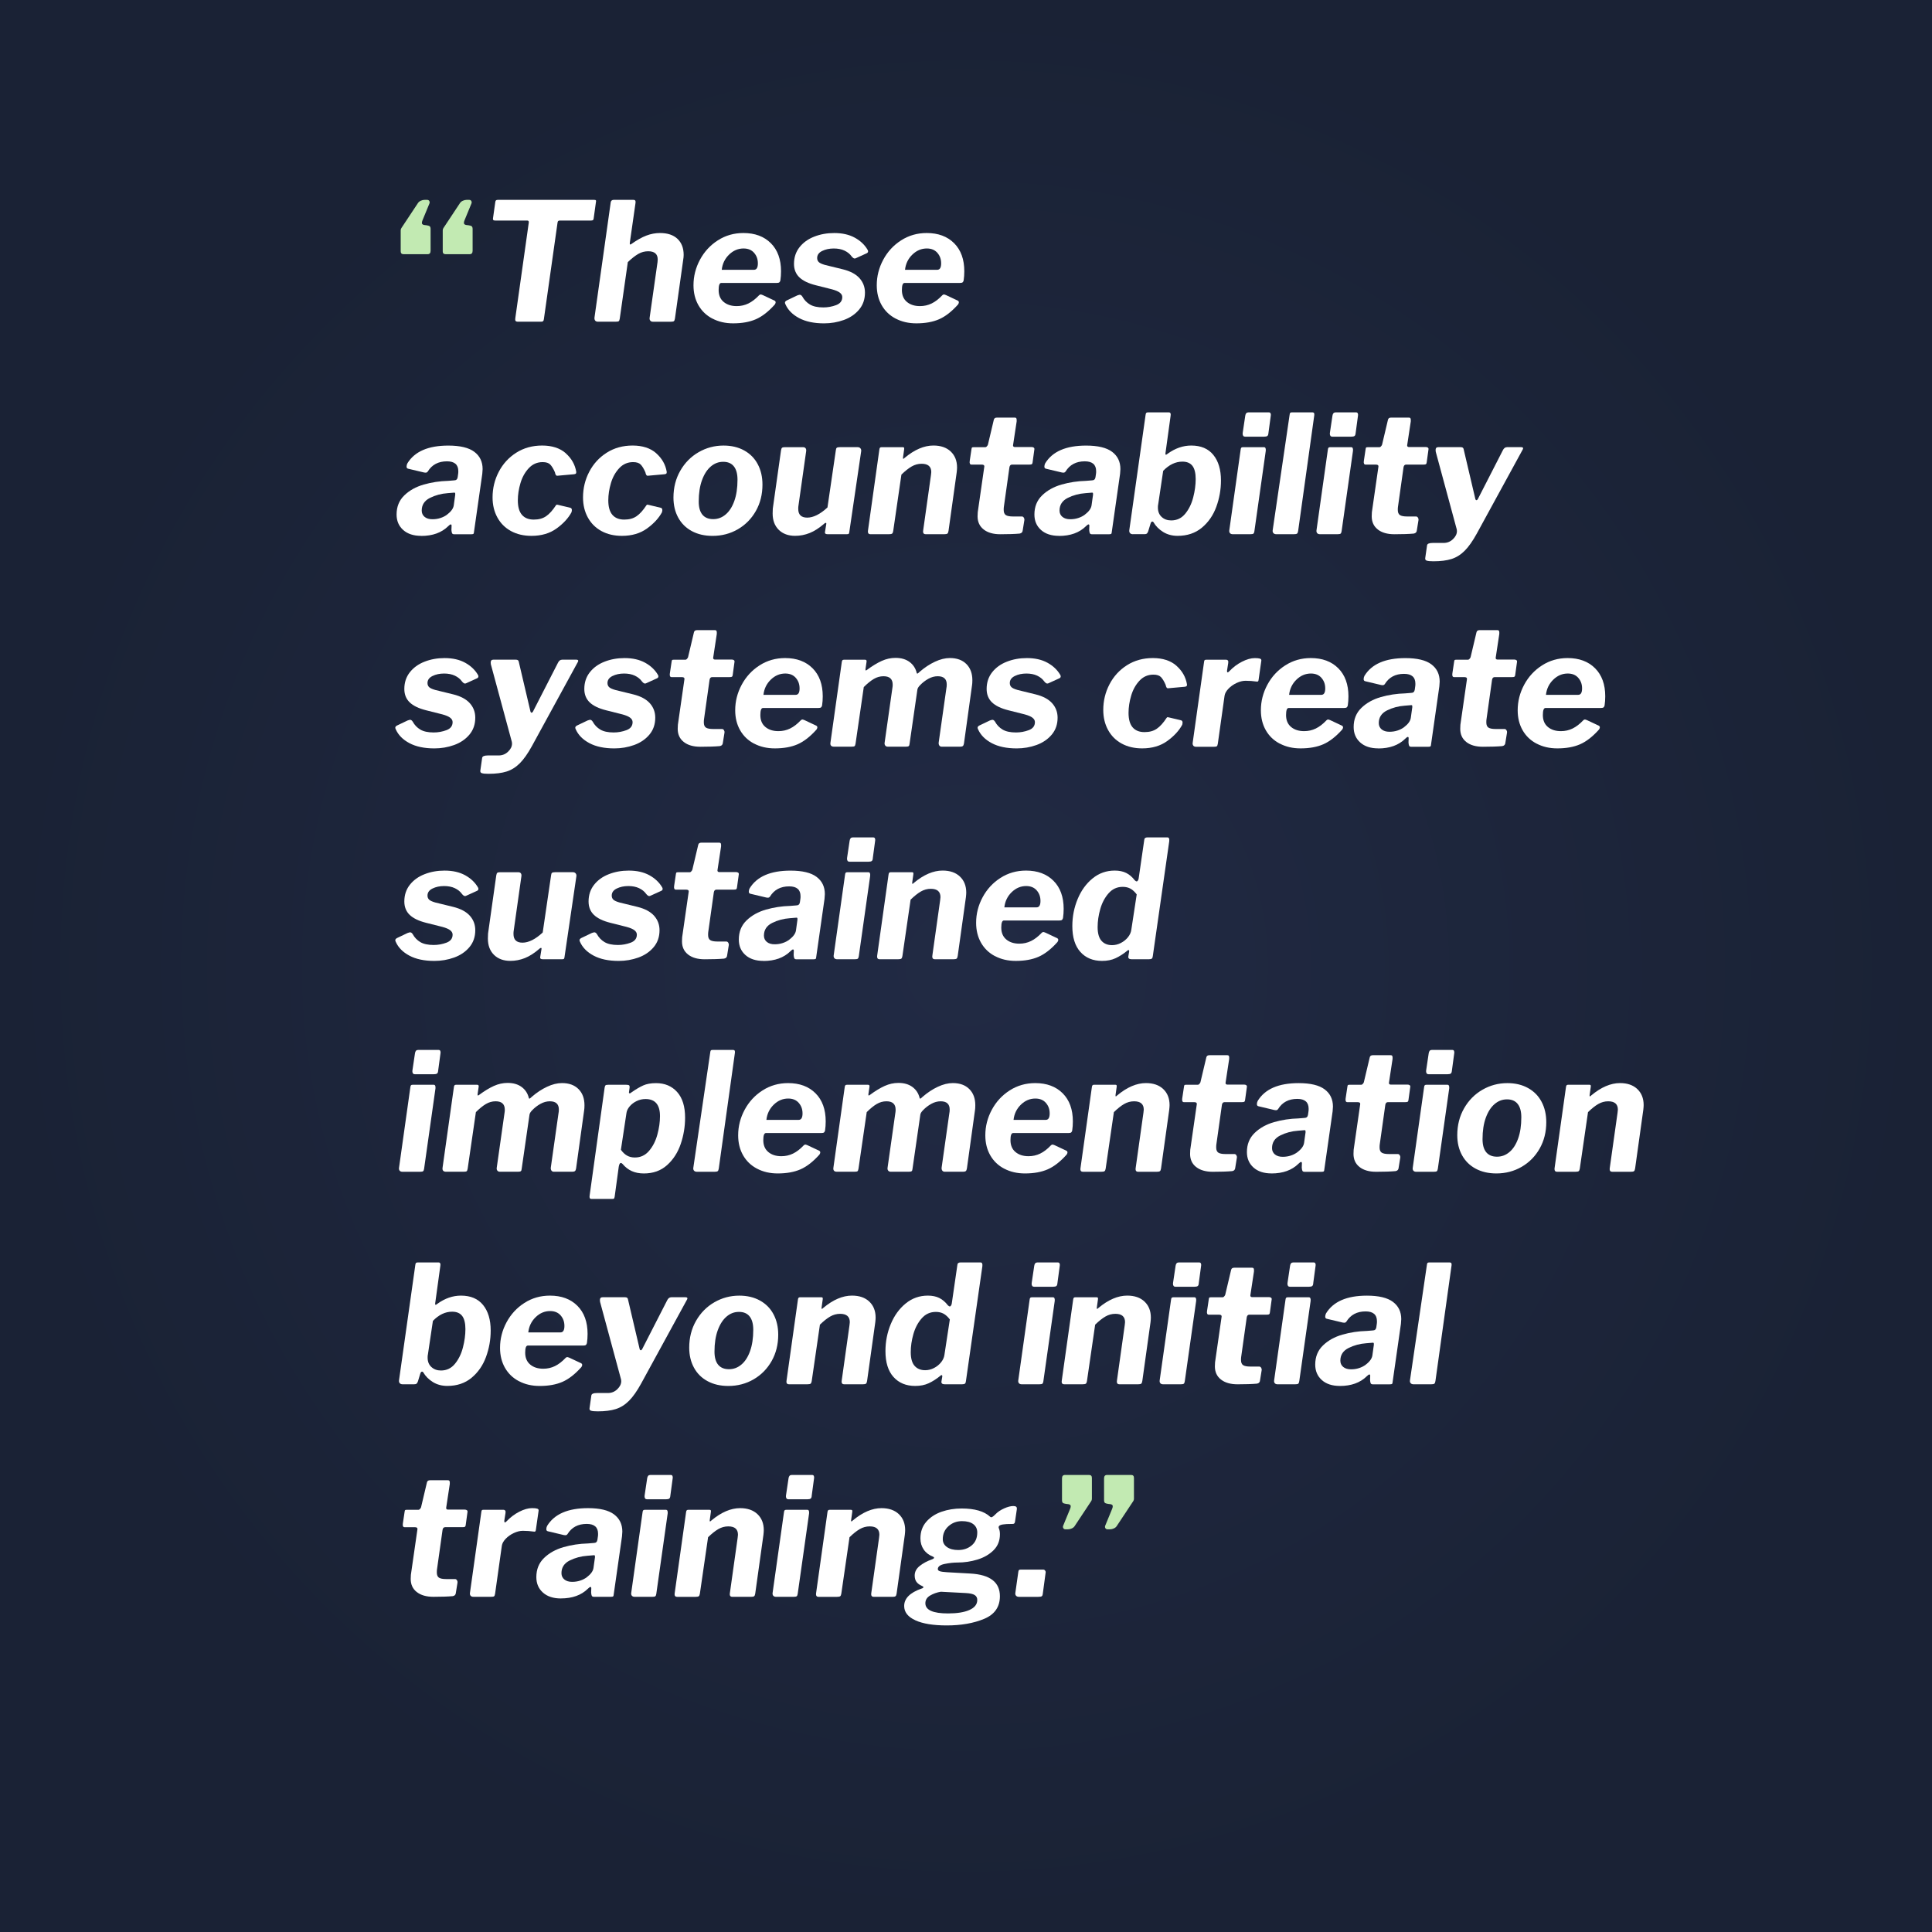 <?xml version="1.0" encoding="UTF-8"?>
<svg id="Layer_1" data-name="Layer 1" xmlns="http://www.w3.org/2000/svg" xmlns:xlink="http://www.w3.org/1999/xlink" viewBox="0 0 1000 1000">
  <rect x="0" y="0" width="1000" height="1000" fill="#808080" stroke="none"/>
  <defs>
    <style>
      .cls-1 {
        fill: #fff;
      }

      .cls-2 {
        fill: url(#radial-gradient);
      }

      .cls-3 {
        fill: #c2eab2;
      }
    </style>
    <radialGradient id="radial-gradient" cx="500" cy="500" fx="500" fy="500" r="500" gradientUnits="userSpaceOnUse">
      <stop offset="0" stop-color="#212a44"/>
      <stop offset="1" stop-color="#1a2235"/>
    </radialGradient>
  </defs>
  <rect class="cls-2" x="0" y="0" width="1000" height="1000"/>
  <g>
    <path class="cls-3" d="M207.4,130.05v-10.79c0-.45.11-.85.34-1.19l8.5-12.83c.34-.57.85-1.01,1.53-1.32.68-.31,1.33-.47,1.96-.47h1.36c.51,0,.88.2,1.11.59.23.4.25.82.08,1.27l-3.57,8.67c-.23.51-.34.99-.34,1.44,0,.51.37.85,1.11,1.02l1.36.17c.79.11,1.33.3,1.62.55.28.25.42.72.42,1.4v11.22c0,1.19-.51,1.79-1.53,1.79h-12.5c-.96,0-1.45-.51-1.45-1.53ZM229.16,130.05v-10.79c0-.45.11-.85.34-1.19l8.5-12.83c.34-.57.85-1.01,1.53-1.32.68-.31,1.33-.47,1.96-.47h1.36c.51,0,.88.2,1.1.59.23.4.25.82.08,1.27l-3.57,8.67c-.23.51-.34.99-.34,1.44,0,.51.37.85,1.11,1.02l1.36.17c.79.11,1.33.3,1.61.55.28.25.43.72.43,1.4v11.22c0,1.19-.51,1.79-1.53,1.79h-12.5c-.96,0-1.45-.51-1.45-1.53Z"/>
    <path class="cls-1" d="M256.35,104.63c.06-.45.18-.77.38-.94.2-.17.58-.25,1.15-.25h49.47c.57,0,.92.08,1.06.25.14.17.16.48.04.94l-1.19,8.58c-.06.4-.2.65-.42.77-.23.11-.57.17-1.02.17h-15.89c-.51,0-.85.08-1.02.25-.17.17-.29.48-.34.94l-7.05,49.81c-.06.51-.18.86-.38,1.06s-.52.3-.98.3h-12.07c-.62,0-1.04-.14-1.23-.42-.2-.28-.24-.77-.13-1.45l6.97-49.47v-.26c0-.51-.28-.76-.85-.76h-16.49c-.51,0-.85-.08-1.02-.26-.17-.17-.23-.45-.17-.85l1.19-8.42Z"/>
    <path class="cls-1" d="M309.48,166.51c-.62,0-1.09-.18-1.4-.55-.31-.37-.44-.89-.38-1.57l8.42-59.75c.17-.79.68-1.19,1.53-1.19h10.2c.45,0,.76.11.93.34.17.23.23.62.17,1.19l-2.97,20.74v.42c0,.45.23.54.68.25,2.95-2.1,5.58-3.58,7.91-4.46,2.32-.88,4.67-1.32,7.05-1.32,3.91,0,6.93,1.01,9.05,3.02,2.12,2.01,3.19,4.77,3.19,8.29,0,.79-.08,1.67-.25,2.64l-4.25,30.26c-.11.74-.3,1.2-.55,1.4-.25.2-.75.3-1.49.3h-9.44c-.57,0-1.01-.2-1.32-.6-.31-.4-.41-.91-.3-1.53l4.08-28.73c.06-.34.09-.79.09-1.36,0-2.83-1.64-4.25-4.93-4.25-1.81,0-3.51.45-5.1,1.36-1.59.91-3.4,2.32-5.44,4.25l-4.17,29.24c-.11.74-.3,1.19-.55,1.36-.26.17-.81.25-1.66.25h-9.09Z"/>
    <path class="cls-1" d="M368.72,164.9c-3.12-1.64-5.52-3.95-7.22-6.93s-2.55-6.42-2.55-10.33c0-4.65,1.12-9.05,3.36-13.22,2.24-4.17,5.33-7.51,9.26-10.03,3.94-2.52,8.34-3.78,13.22-3.78,5.95,0,10.68,1.76,14.2,5.27,3.51,3.51,5.27,8.36,5.27,14.53,0,1.64-.11,3.23-.34,4.76-.11.45-.3.78-.55.98-.25.2-.72.3-1.4.3h-28.64c-.91,0-1.36,1.22-1.36,3.66,0,2.66.86,4.72,2.59,6.16,1.73,1.45,3.98,2.17,6.76,2.17,2.15,0,4.17-.45,6.04-1.36,1.87-.91,3.71-2.32,5.53-4.25.28-.28.57-.42.85-.42.17,0,.54.11,1.11.34l5.61,2.64c.68.23,1.02.59,1.02,1.1,0,.28-.14.65-.42,1.1-3.29,3.68-6.56,6.23-9.82,7.65-3.26,1.42-7.18,2.12-11.77,2.12-4.02,0-7.59-.82-10.71-2.47ZM390.23,139.65c1.36,0,2.04-1.1,2.04-3.31s-.65-3.98-1.96-5.48c-1.3-1.5-3.12-2.25-5.44-2.25-2.83,0-5.34,1.06-7.52,3.19-2.18,2.12-3.44,4.75-3.78,7.86h16.66Z"/>
    <path class="cls-1" d="M413.6,164.64c-3.4-1.81-5.75-4.19-7.06-7.14-.17-.34-.25-.62-.25-.85,0-.4.28-.77.85-1.1l5.52-2.64c.68-.23,1.11-.34,1.28-.34.51,0,.96.31,1.36.94.96,1.76,2.28,3.13,3.95,4.12,1.67.99,3.98,1.49,6.93,1.49,2.27,0,4.46-.4,6.59-1.19,2.12-.79,3.19-2.18,3.19-4.17,0-.85-.41-1.6-1.23-2.25-.82-.65-2.17-1.23-4.04-1.74l-8.42-2.12c-3.85-.96-6.7-2.34-8.54-4.12-1.84-1.78-2.76-4.09-2.76-6.93,0-3.34.95-6.22,2.85-8.63,1.9-2.41,4.43-4.24,7.61-5.48,3.17-1.25,6.63-1.87,10.37-1.87,4.19,0,7.75.81,10.67,2.42,2.92,1.62,5.11,3.7,6.59,6.25.17.23.25.51.25.85,0,.4-.23.71-.68.94l-5.61,2.55c-.17.11-.4.17-.68.17-.45,0-.99-.4-1.62-1.19-.85-1.19-2.05-2.15-3.61-2.89-1.56-.74-3.41-1.1-5.57-1.1-2.27,0-4.26.43-5.99,1.28-1.73.85-2.59,2.07-2.59,3.65,0,.85.27,1.54.81,2.08.54.54,1.6,1.03,3.19,1.49l9.35,2.29c3.85.96,6.71,2.49,8.58,4.59,1.87,2.1,2.81,4.59,2.81,7.48,0,3.46-1.02,6.39-3.06,8.8-2.04,2.41-4.67,4.19-7.9,5.35-3.23,1.16-6.63,1.74-10.2,1.74-5.21,0-9.52-.91-12.92-2.72Z"/>
    <path class="cls-1" d="M463.58,164.9c-3.12-1.64-5.53-3.95-7.22-6.93-1.7-2.98-2.55-6.42-2.55-10.33,0-4.65,1.12-9.05,3.36-13.22,2.24-4.17,5.33-7.51,9.27-10.03,3.94-2.52,8.34-3.78,13.22-3.78,5.95,0,10.68,1.76,14.19,5.27,3.51,3.51,5.27,8.36,5.27,14.53,0,1.64-.11,3.23-.34,4.76-.11.45-.3.78-.55.98-.25.2-.72.3-1.4.3h-28.65c-.91,0-1.36,1.22-1.36,3.66,0,2.66.86,4.72,2.59,6.16,1.73,1.45,3.98,2.17,6.76,2.17,2.15,0,4.17-.45,6.04-1.36,1.87-.91,3.71-2.32,5.52-4.25.28-.28.57-.42.85-.42.17,0,.54.11,1.1.34l5.61,2.64c.68.23,1.02.59,1.02,1.1,0,.28-.14.65-.42,1.1-3.29,3.68-6.56,6.23-9.82,7.65-3.26,1.42-7.18,2.12-11.77,2.12-4.02,0-7.59-.82-10.71-2.47ZM485.09,139.65c1.36,0,2.04-1.1,2.04-3.31s-.65-3.98-1.96-5.48c-1.3-1.5-3.12-2.25-5.44-2.25-2.83,0-5.34,1.06-7.52,3.19-2.18,2.12-3.44,4.75-3.78,7.86h16.66Z"/>
    <path class="cls-1" d="M218.02,277.36c-3.97,0-7.08-1.02-9.35-3.06-2.27-2.04-3.4-4.7-3.4-7.99,0-4.02,1.33-7.32,4-9.9,2.66-2.58,6.02-4.45,10.07-5.61,4.05-1.16,8.26-1.8,12.62-1.91l3.06-.25c1.08,0,1.7-.54,1.87-1.62l.25-1.78c.06-.28.08-.74.08-1.36,0-3.4-1.96-5.1-5.87-5.1-4.48,0-7.79,1.76-9.94,5.27-.28.4-.65.6-1.11.6-.34,0-.59-.03-.76-.08l-8.25-1.96c-.57-.11-.85-.48-.85-1.1,0-.57.14-1.13.43-1.7,3.74-6.12,10.79-9.18,21.17-9.18,6.12,0,10.61,1.08,13.47,3.23,2.86,2.15,4.29,5.13,4.29,8.92,0,.51-.06,1.33-.17,2.47l-4.25,29.75c-.06.74-.17,1.18-.34,1.32-.17.14-.57.21-1.19.21h-8.75c-.57,0-.93-.17-1.1-.51-.17-.34-.28-.91-.34-1.7l.08-2.21c0-.45-.14-.68-.42-.68s-.74.31-1.36.94c-3.4,3.34-8.05,5.02-13.94,5.02ZM235.62,256.03v-.51c0-.23-.06-.38-.17-.47-.11-.08-.34-.1-.68-.04l-3.06.25c-3.29.23-6.35,1.05-9.18,2.46-2.83,1.42-4.25,3.6-4.25,6.54,0,1.36.5,2.45,1.49,3.27.99.82,2.34,1.23,4.04,1.23,1.47,0,2.86-.21,4.17-.64,1.3-.42,2.44-1.01,3.4-1.74,2.1-1.59,3.26-3.2,3.49-4.84l.76-5.52Z"/>
    <path class="cls-1" d="M292.82,234.61c3,2.66,4.82,5.86,5.44,9.6v.25c0,.34-.08.58-.25.72-.17.14-.51.24-1.02.3l-8.58.77h-.08c-.51,0-.88-.6-1.1-1.79-.79-1.81-1.6-3.15-2.42-4-.82-.85-2.14-1.27-3.95-1.27-2.83,0-5.23,1.05-7.18,3.15-1.96,2.1-3.39,4.67-4.29,7.73-.91,3.06-1.36,6.04-1.36,8.93,0,3.34.71,5.84,2.12,7.48,1.42,1.64,3.46,2.46,6.12,2.46s4.68-.58,6.38-1.74c1.7-1.16,3.4-3.05,5.1-5.65.17-.23.34-.34.51-.34l.85.17,6.04,1.44c.57.11.85.54.85,1.27l-.17,1.02c-1.64,3.06-4.22,5.87-7.74,8.42-3.51,2.55-7.85,3.83-13,3.83-4.02,0-7.55-.82-10.58-2.47-3.03-1.64-5.38-3.98-7.05-7.01-1.67-3.03-2.51-6.5-2.51-10.41,0-4.76,1.08-9.19,3.23-13.3,2.15-4.11,5.17-7.4,9.05-9.86,3.88-2.46,8.34-3.7,13.39-3.7s9.24,1.33,12.24,4Z"/>
    <path class="cls-1" d="M339.65,234.61c3,2.66,4.82,5.86,5.44,9.6v.25c0,.34-.08.58-.25.72-.17.14-.51.24-1.02.3l-8.58.77h-.08c-.51,0-.88-.6-1.11-1.79-.79-1.81-1.6-3.15-2.42-4s-2.14-1.27-3.95-1.27c-2.83,0-5.23,1.05-7.18,3.15-1.96,2.1-3.39,4.67-4.29,7.73-.91,3.06-1.36,6.04-1.36,8.93,0,3.34.71,5.84,2.12,7.48,1.42,1.64,3.46,2.46,6.12,2.46s4.67-.58,6.38-1.74c1.7-1.16,3.4-3.05,5.1-5.65.17-.23.34-.34.51-.34l.85.17,6.04,1.44c.57.11.85.54.85,1.27l-.17,1.02c-1.64,3.06-4.22,5.87-7.74,8.42-3.51,2.55-7.85,3.83-13,3.83-4.02,0-7.55-.82-10.58-2.47-3.03-1.64-5.38-3.98-7.05-7.01-1.67-3.03-2.51-6.5-2.51-10.41,0-4.76,1.08-9.19,3.23-13.3,2.15-4.11,5.17-7.4,9.05-9.86,3.88-2.46,8.34-3.7,13.39-3.7s9.24,1.33,12.24,4Z"/>
    <path class="cls-1" d="M358.1,274.9c-3.06-1.64-5.41-3.97-7.05-6.97-1.64-3-2.47-6.46-2.47-10.37,0-5.16,1.18-9.79,3.53-13.9,2.35-4.11,5.51-7.31,9.48-9.6,3.97-2.29,8.27-3.44,12.92-3.44,4.08,0,7.65.85,10.71,2.55,3.06,1.7,5.4,4.08,7.01,7.14,1.62,3.06,2.42,6.57,2.42,10.54,0,5.04-1.13,9.58-3.4,13.6-2.27,4.02-5.37,7.18-9.31,9.48-3.94,2.29-8.32,3.44-13.13,3.44-4.08,0-7.65-.82-10.71-2.47ZM375.57,266.31c1.9-1.59,3.4-3.91,4.5-6.97,1.1-3.06,1.66-6.74,1.66-11.05,0-3-.62-5.3-1.87-6.88-1.25-1.59-3.09-2.38-5.53-2.38s-4.52.81-6.42,2.42c-1.9,1.62-3.42,3.97-4.55,7.06-1.13,3.09-1.7,6.79-1.7,11.09,0,3,.64,5.27,1.91,6.8,1.28,1.53,3.13,2.3,5.57,2.3s4.52-.79,6.42-2.38Z"/>
    <path class="cls-1" d="M403.11,274.26c-2.12-2.07-3.19-4.89-3.19-8.46,0-1.19.03-2.04.08-2.55l4.25-30.09c.11-.74.3-1.2.55-1.4.25-.2.75-.3,1.49-.3h9.35c.62,0,1.08.2,1.36.59.28.4.37.94.25,1.62l-4,28.3c-.06.34-.08.82-.08,1.45,0,3,1.56,4.5,4.67,4.5s6.71-1.76,10.46-5.27l4.33-29.58c.06-.68.23-1.12.51-1.32.28-.2.82-.3,1.62-.3h9.18c.62,0,1.11.21,1.45.64.34.43.45.95.34,1.57l-6.12,41.65c-.06.51-.16.84-.3.98-.14.14-.44.21-.89.21h-10.12c-1.02,0-1.45-.4-1.28-1.19l.68-4.17v-.17c0-.23-.08-.34-.25-.34-.29,0-.6.17-.94.51-2.55,2.21-5.03,3.8-7.44,4.76-2.41.96-4.92,1.45-7.52,1.45-3.51,0-6.33-1.03-8.46-3.1Z"/>
    <path class="cls-1" d="M449.22,275.15l.08-.77,5.86-41.73c.06-.45.17-.77.34-.94.17-.17.45-.25.85-.25h10.88c.34,0,.57.07.68.21.11.14.14.44.08.89l-.59,4.25v.34c0,.23.06.34.17.34s.34-.17.68-.51c5.1-4.25,10.06-6.38,14.88-6.38,3.79,0,6.79,1.03,8.97,3.1,2.18,2.07,3.27,4.83,3.27,8.29,0,.57-.06,1.36-.17,2.38l-4.25,30.43c-.11.74-.31,1.2-.59,1.4-.28.2-.79.3-1.53.3h-9.77c-.85,0-1.28-.45-1.28-1.36l.08-.77,4-28.39c.11-.79.17-1.33.17-1.61,0-2.89-1.67-4.33-5.01-4.33-1.81,0-3.53.47-5.14,1.4s-3.39,2.34-5.31,4.21l-4.25,29.24c-.11.68-.31,1.12-.6,1.32-.28.2-.85.3-1.7.3h-9.52c-.85,0-1.27-.45-1.27-1.36Z"/>
    <path class="cls-1" d="M509.14,274.05c-2.1-1.64-3.15-3.91-3.15-6.8,0-.91.03-1.61.09-2.12l3.4-23.63v-.17c0-.57-.45-.85-1.36-.85h-5.27c-.79,0-1.11-.62-.93-1.87l.93-6.21c.06-.45.16-.72.3-.81.14-.08.5-.13,1.06-.13h5.86c.23,0,.47-.14.72-.43.25-.28.44-.57.55-.85l3.06-12.92c.17-.74.71-1.1,1.62-1.1h9.18c.45,0,.75.14.89.43.14.28.18.79.13,1.53l-1.87,12.33v.17c0,.23.08.41.25.55.17.14.37.21.6.21h8.75c.45,0,.82.1,1.1.3.28.2.4.5.34.89l-.93,6.8c-.06.45-.18.75-.38.89-.2.14-.61.21-1.23.21h-9.01c-.74,0-1.19.45-1.36,1.36l-2.89,20.57c-.06.34-.08.85-.08,1.53,0,1.3.37,2.2,1.1,2.68.74.48,1.98.72,3.74.72h4.59c.4,0,.72.2.98.6.25.4.35.79.3,1.19l-.85,5.27c-.06,1.02-.59,1.62-1.61,1.79-2.55.23-5.89.34-10.03.34-3.63,0-6.49-.82-8.58-2.46Z"/>
    <path class="cls-1" d="M548.16,277.36c-3.97,0-7.08-1.02-9.35-3.06-2.27-2.04-3.4-4.7-3.4-7.99,0-4.02,1.33-7.32,3.99-9.9,2.66-2.58,6.02-4.45,10.07-5.61,4.05-1.16,8.26-1.8,12.62-1.91l3.06-.25c1.08,0,1.7-.54,1.87-1.62l.26-1.78c.06-.28.08-.74.08-1.36,0-3.4-1.96-5.1-5.87-5.1-4.48,0-7.79,1.76-9.95,5.27-.28.4-.65.6-1.1.6-.34,0-.6-.03-.77-.08l-8.25-1.96c-.57-.11-.85-.48-.85-1.1,0-.57.14-1.13.42-1.7,3.74-6.12,10.79-9.18,21.17-9.18,6.12,0,10.61,1.08,13.47,3.23,2.86,2.15,4.29,5.13,4.29,8.92,0,.51-.06,1.33-.17,2.47l-4.25,29.75c-.06.74-.17,1.18-.34,1.32-.17.14-.57.21-1.19.21h-8.75c-.57,0-.94-.17-1.11-.51-.17-.34-.28-.91-.34-1.7l.08-2.21c0-.45-.14-.68-.42-.68s-.74.31-1.36.94c-3.4,3.34-8.05,5.02-13.94,5.02ZM565.75,256.03v-.51c0-.23-.06-.38-.17-.47-.11-.08-.34-.1-.68-.04l-3.06.25c-3.29.23-6.35,1.05-9.18,2.46-2.83,1.42-4.25,3.6-4.25,6.54,0,1.36.5,2.45,1.49,3.27.99.82,2.34,1.23,4.04,1.23,1.47,0,2.86-.21,4.17-.64,1.3-.42,2.44-1.01,3.4-1.74,2.1-1.59,3.26-3.2,3.48-4.84l.77-5.52Z"/>
    <path class="cls-1" d="M586.41,276.51c-.68,0-1.19-.2-1.53-.6-.34-.4-.45-.93-.34-1.61l8.42-59.58c.06-.51.17-.85.34-1.02s.45-.25.85-.25h10.96c.57,0,.85.4.85,1.19,0,.34-.03.59-.08.76l-2.64,19.21v.42c0,.23.08.34.26.34s.45-.17.85-.51c3.91-2.83,7.99-4.25,12.24-4.25,4.99,0,8.8,1.61,11.43,4.84,2.63,3.23,3.95,7.65,3.95,13.26,0,4.7-.81,9.25-2.42,13.64-1.61,4.39-4.11,7.99-7.48,10.79-3.37,2.8-7.55,4.21-12.54,4.21-2.83,0-5.33-.67-7.48-2-2.15-1.33-3.83-3.02-5.01-5.06-.17-.23-.37-.34-.6-.34-.4,0-.71.37-.93,1.1l-1.19,3.91c-.23.62-.47,1.03-.72,1.23-.25.2-.67.3-1.23.3h-5.95ZM599.41,261.38c-.06.28-.08.74-.08,1.36,0,2.04.65,3.65,1.96,4.85,1.3,1.19,2.95,1.78,4.93,1.78,2.95,0,5.37-1.16,7.27-3.48,1.9-2.32,3.27-5.14,4.12-8.46.85-3.31,1.28-6.47,1.28-9.48s-.57-5.4-1.7-6.84c-1.13-1.45-2.86-2.17-5.18-2.17-3.57,0-6.89,1.59-9.95,4.76l-2.63,17.68Z"/>
    <path class="cls-1" d="M649.31,274.81c-.11.74-.3,1.2-.55,1.4-.25.2-.81.3-1.66.3h-9.01c-.68,0-1.18-.2-1.49-.6-.31-.4-.41-.91-.3-1.53l5.86-41.65c.06-.51.17-.85.34-1.02.17-.17.48-.25.93-.25h10.79c.74,0,1.05.62.94,1.87l-5.87,41.48ZM656.53,224.24c-.06.74-.25,1.22-.59,1.44-.34.23-.91.34-1.7.34h-9.78c-.85,0-1.27-.54-1.27-1.61l.08-.68,1.28-8.58c.17-1.13.68-1.7,1.53-1.7h10.79c.4,0,.67.2.81.59.14.4.16.85.04,1.36l-1.19,8.84Z"/>
    <path class="cls-1" d="M671.92,274.81c-.11.74-.31,1.2-.59,1.4-.28.2-.85.3-1.7.3h-9.01c-.68,0-1.19-.2-1.53-.6-.34-.4-.45-.91-.34-1.53l8.75-59.67c.06-.51.16-.85.3-1.02.14-.17.44-.25.89-.25h10.71c.73,0,1.02.54.85,1.61l-8.33,59.75Z"/>
    <path class="cls-1" d="M694.44,274.81c-.11.74-.3,1.2-.55,1.4-.25.2-.81.3-1.66.3h-9.01c-.68,0-1.18-.2-1.49-.6-.31-.4-.41-.91-.3-1.53l5.87-41.65c.06-.51.17-.85.34-1.02s.48-.25.93-.25h10.79c.74,0,1.05.62.94,1.87l-5.87,41.48ZM701.66,224.24c-.06.74-.25,1.22-.59,1.44-.34.23-.91.34-1.7.34h-9.77c-.85,0-1.28-.54-1.28-1.61l.08-.68,1.28-8.58c.17-1.13.68-1.7,1.53-1.7h10.8c.4,0,.67.2.81.59.14.4.16.85.04,1.36l-1.19,8.84Z"/>
    <path class="cls-1" d="M713.14,274.05c-2.1-1.64-3.14-3.91-3.14-6.8,0-.91.03-1.61.08-2.12l3.4-23.63v-.17c0-.57-.45-.85-1.36-.85h-5.27c-.79,0-1.1-.62-.93-1.87l.93-6.21c.06-.45.16-.72.3-.81.14-.08.5-.13,1.06-.13h5.87c.23,0,.47-.14.72-.43.26-.28.44-.57.55-.85l3.06-12.92c.17-.74.71-1.1,1.61-1.1h9.18c.45,0,.75.14.89.43.14.28.18.79.13,1.53l-1.87,12.33v.17c0,.23.08.41.25.55.17.14.37.21.6.21h8.75c.45,0,.82.1,1.1.3.28.2.4.5.34.89l-.94,6.8c-.06.45-.18.75-.38.89-.2.14-.61.21-1.23.21h-9.01c-.74,0-1.19.45-1.36,1.36l-2.89,20.57c-.06.34-.08.85-.08,1.53,0,1.3.37,2.2,1.11,2.68.74.48,1.98.72,3.74.72h4.59c.4,0,.72.2.98.6.26.4.35.79.3,1.19l-.85,5.27c-.06,1.02-.6,1.62-1.62,1.79-2.55.23-5.89.34-10.03.34-3.63,0-6.49-.82-8.58-2.46Z"/>
    <path class="cls-1" d="M738.47,290.2c-.62-.23-.88-.68-.77-1.36l.94-6.55c.11-.85,1.1-1.27,2.97-1.27h5.61c1.87,0,3.49-.65,4.84-1.96,1.36-1.3,2.04-2.69,2.04-4.17,0-.4-.03-.68-.08-.85l-10.88-40.21c-.06-.23-.08-.54-.08-.94,0-.96.45-1.44,1.36-1.44h11.64c.45,0,.81.08,1.06.25s.41.45.47.85l5.95,25.33c.11.68.34,1.02.68,1.02s.68-.4,1.02-1.19l12.58-24.56c.51-1.13,1.25-1.7,2.21-1.7h7.31c.68,0,1.02.2,1.02.59,0,.23-.14.57-.42,1.02l-23.54,43.1c-2.15,3.91-4.25,6.88-6.29,8.92s-4.31,3.46-6.8,4.25c-2.49.79-5.61,1.19-9.35,1.19-1.7,0-2.86-.11-3.48-.34Z"/>
    <path class="cls-1" d="M211.9,384.64c-3.4-1.81-5.75-4.19-7.05-7.14-.17-.34-.25-.62-.25-.85,0-.4.28-.77.85-1.1l5.53-2.64c.68-.23,1.1-.34,1.27-.34.51,0,.96.31,1.36.94.96,1.76,2.28,3.13,3.95,4.12,1.67.99,3.98,1.49,6.93,1.49,2.27,0,4.46-.4,6.59-1.19,2.12-.79,3.19-2.18,3.19-4.17,0-.85-.41-1.6-1.23-2.25-.82-.65-2.17-1.23-4.04-1.74l-8.42-2.12c-3.85-.96-6.7-2.34-8.54-4.12-1.84-1.78-2.76-4.09-2.76-6.93,0-3.34.95-6.22,2.85-8.63,1.9-2.41,4.43-4.24,7.61-5.48,3.17-1.25,6.63-1.87,10.37-1.87,4.19,0,7.75.81,10.67,2.42,2.92,1.62,5.11,3.7,6.59,6.25.17.23.25.51.25.85,0,.4-.23.71-.68.94l-5.61,2.55c-.17.11-.4.17-.68.17-.45,0-.99-.4-1.62-1.19-.85-1.19-2.05-2.15-3.61-2.89-1.56-.74-3.42-1.1-5.57-1.1-2.27,0-4.26.43-5.99,1.28-1.73.85-2.59,2.07-2.59,3.65,0,.85.27,1.54.81,2.08.54.54,1.6,1.03,3.19,1.49l9.35,2.29c3.85.96,6.71,2.49,8.58,4.59,1.87,2.1,2.8,4.59,2.8,7.48,0,3.46-1.02,6.39-3.06,8.8-2.04,2.41-4.67,4.19-7.91,5.35-3.23,1.16-6.63,1.74-10.2,1.74-5.21,0-9.52-.91-12.92-2.72Z"/>
    <path class="cls-1" d="M249.39,400.2c-.62-.23-.88-.68-.77-1.36l.94-6.55c.11-.85,1.1-1.27,2.97-1.27h5.61c1.87,0,3.48-.65,4.84-1.96,1.36-1.3,2.04-2.69,2.04-4.17,0-.4-.03-.68-.08-.85l-10.88-40.21c-.06-.23-.08-.54-.08-.94,0-.96.45-1.44,1.36-1.44h11.65c.45,0,.81.08,1.06.25s.41.45.47.85l5.95,25.33c.11.68.34,1.02.68,1.02s.68-.4,1.02-1.19l12.58-24.56c.51-1.13,1.25-1.7,2.21-1.7h7.31c.68,0,1.02.2,1.02.59,0,.23-.14.57-.42,1.02l-23.54,43.1c-2.15,3.91-4.25,6.88-6.29,8.92s-4.31,3.46-6.8,4.25c-2.49.79-5.61,1.19-9.35,1.19-1.7,0-2.86-.11-3.48-.34Z"/>
    <path class="cls-1" d="M305.06,384.64c-3.4-1.81-5.75-4.19-7.05-7.14-.17-.34-.25-.62-.25-.85,0-.4.28-.77.85-1.1l5.53-2.64c.68-.23,1.1-.34,1.27-.34.51,0,.96.31,1.36.94.96,1.76,2.28,3.13,3.95,4.12,1.67.99,3.98,1.49,6.93,1.49,2.27,0,4.46-.4,6.59-1.19,2.12-.79,3.19-2.18,3.19-4.17,0-.85-.41-1.6-1.23-2.25-.82-.65-2.17-1.23-4.04-1.74l-8.42-2.12c-3.85-.96-6.7-2.34-8.54-4.12-1.84-1.78-2.76-4.09-2.76-6.93,0-3.34.95-6.22,2.85-8.63,1.9-2.41,4.43-4.24,7.61-5.48,3.17-1.25,6.63-1.87,10.37-1.87,4.19,0,7.75.81,10.67,2.42,2.92,1.62,5.11,3.7,6.59,6.25.17.23.25.51.25.85,0,.4-.23.71-.68.94l-5.61,2.55c-.17.11-.4.17-.68.17-.45,0-.99-.4-1.62-1.19-.85-1.19-2.05-2.15-3.61-2.89-1.56-.74-3.42-1.1-5.57-1.1-2.27,0-4.26.43-5.99,1.28-1.73.85-2.59,2.07-2.59,3.65,0,.85.27,1.54.81,2.08.54.54,1.6,1.03,3.19,1.49l9.35,2.29c3.85.96,6.71,2.49,8.58,4.59,1.87,2.1,2.8,4.59,2.8,7.48,0,3.46-1.02,6.39-3.06,8.8-2.04,2.41-4.67,4.19-7.91,5.35-3.23,1.16-6.63,1.74-10.2,1.74-5.21,0-9.52-.91-12.92-2.72Z"/>
    <path class="cls-1" d="M353.93,384.05c-2.1-1.64-3.15-3.91-3.15-6.8,0-.91.03-1.61.09-2.12l3.4-23.63v-.17c0-.57-.45-.85-1.36-.85h-5.27c-.79,0-1.11-.62-.93-1.87l.93-6.21c.06-.45.16-.72.3-.81.14-.08.5-.13,1.06-.13h5.86c.23,0,.47-.14.72-.43.25-.28.44-.57.55-.85l3.06-12.92c.17-.74.71-1.1,1.62-1.1h9.18c.45,0,.75.14.89.43.14.28.18.79.13,1.53l-1.87,12.33v.17c0,.23.08.41.25.55.17.14.37.21.6.21h8.75c.45,0,.82.1,1.1.3.28.2.4.5.34.89l-.93,6.8c-.06.45-.18.75-.38.89-.2.14-.61.21-1.23.21h-9.01c-.74,0-1.19.45-1.36,1.36l-2.89,20.57c-.06.34-.08.85-.08,1.53,0,1.3.37,2.2,1.1,2.68.74.48,1.98.72,3.74.72h4.59c.4,0,.72.2.98.6.25.4.35.79.3,1.19l-.85,5.27c-.06,1.02-.59,1.62-1.61,1.79-2.55.23-5.89.34-10.03.34-3.63,0-6.49-.82-8.58-2.46Z"/>
    <path class="cls-1" d="M390.31,384.9c-3.12-1.64-5.52-3.95-7.22-6.93s-2.55-6.42-2.55-10.33c0-4.65,1.12-9.05,3.36-13.22,2.24-4.17,5.33-7.51,9.26-10.03,3.94-2.52,8.34-3.78,13.22-3.78,5.95,0,10.68,1.76,14.2,5.27,3.51,3.51,5.27,8.36,5.27,14.53,0,1.64-.11,3.23-.34,4.76-.11.45-.3.78-.55.98-.25.2-.72.3-1.4.3h-28.64c-.91,0-1.36,1.22-1.36,3.66,0,2.66.86,4.72,2.59,6.16,1.73,1.45,3.98,2.17,6.76,2.17,2.15,0,4.17-.45,6.04-1.36,1.87-.91,3.71-2.32,5.53-4.25.28-.28.57-.42.85-.42.17,0,.54.11,1.11.34l5.61,2.64c.68.23,1.02.59,1.02,1.1,0,.28-.14.65-.42,1.1-3.29,3.68-6.56,6.23-9.82,7.65-3.26,1.42-7.18,2.12-11.77,2.12-4.02,0-7.59-.82-10.71-2.47ZM411.82,359.65c1.36,0,2.04-1.1,2.04-3.31s-.65-3.98-1.96-5.48c-1.3-1.5-3.12-2.25-5.44-2.25-2.83,0-5.34,1.06-7.52,3.19-2.18,2.12-3.44,4.75-3.78,7.86h16.66Z"/>
    <path class="cls-1" d="M430.14,385.96c-.31-.37-.41-.89-.3-1.57l5.87-41.73c.06-.45.17-.77.34-.94s.45-.25.85-.25h10.8c.57,0,.85.25.85.76,0,.28-.03.51-.08.68l-.51,3.48v.25c0,.45.23.51.68.17,2.83-2.1,5.41-3.67,7.74-4.72,2.32-1.05,4.7-1.57,7.14-1.57,2.95,0,5.37.71,7.27,2.12,1.9,1.42,3.13,3.31,3.7,5.69.11.23.2.34.25.34.23,0,.68-.34,1.36-1.02,2.49-2.15,5.1-3.87,7.82-5.14,2.72-1.28,5.3-1.91,7.73-1.91,3.63,0,6.47,1.03,8.54,3.1,2.07,2.07,3.1,4.86,3.1,8.37,0,1.13-.06,2.01-.17,2.63l-4.17,30.09c-.11.68-.31,1.13-.6,1.36-.28.23-.76.34-1.44.34h-9.44c-.57,0-.99-.2-1.27-.6-.28-.4-.4-.91-.34-1.53l4-28.22c.11-.45.17-1.08.17-1.87,0-2.83-1.56-4.25-4.67-4.25-1.64,0-3.26.44-4.84,1.32-1.59.88-3,1.97-4.25,3.27-.91.91-1.39,1.73-1.45,2.46l-4,27.71c-.06.74-.21,1.2-.47,1.4-.25.2-.75.3-1.49.3h-9.35c-.57,0-1.01-.2-1.32-.6-.31-.4-.41-.91-.3-1.53l4.08-28.73c.06-.28.08-.71.08-1.27,0-2.89-1.59-4.33-4.76-4.33-1.76,0-3.43.47-5.01,1.4-1.59.94-3.32,2.34-5.19,4.21l-4.25,29.24c-.11.74-.3,1.19-.55,1.36-.25.17-.81.25-1.66.25h-9.01c-.68,0-1.18-.18-1.49-.55Z"/>
    <path class="cls-1" d="M513.31,384.64c-3.4-1.81-5.75-4.19-7.06-7.14-.17-.34-.25-.62-.25-.85,0-.4.28-.77.85-1.1l5.52-2.64c.68-.23,1.11-.34,1.28-.34.51,0,.96.31,1.36.94.96,1.76,2.28,3.13,3.95,4.12,1.67.99,3.98,1.49,6.93,1.49,2.27,0,4.46-.4,6.59-1.19,2.12-.79,3.19-2.18,3.19-4.17,0-.85-.41-1.6-1.23-2.25-.82-.65-2.17-1.23-4.04-1.74l-8.42-2.12c-3.85-.96-6.7-2.34-8.54-4.12-1.84-1.78-2.76-4.09-2.76-6.93,0-3.34.95-6.22,2.85-8.63,1.9-2.41,4.43-4.24,7.61-5.48,3.17-1.25,6.63-1.87,10.37-1.87,4.19,0,7.75.81,10.67,2.42,2.92,1.62,5.11,3.7,6.59,6.25.17.23.25.51.25.85,0,.4-.23.71-.68.94l-5.61,2.55c-.17.11-.4.17-.68.17-.45,0-.99-.4-1.62-1.19-.85-1.19-2.05-2.15-3.61-2.89-1.56-.74-3.41-1.1-5.57-1.1-2.27,0-4.26.43-5.99,1.28-1.73.85-2.59,2.07-2.59,3.65,0,.85.27,1.54.81,2.08.54.54,1.6,1.03,3.19,1.49l9.35,2.29c3.85.96,6.71,2.49,8.58,4.59,1.87,2.1,2.81,4.59,2.81,7.48,0,3.46-1.02,6.39-3.06,8.8-2.04,2.41-4.67,4.19-7.9,5.35-3.23,1.16-6.63,1.74-10.2,1.74-5.21,0-9.52-.91-12.92-2.72Z"/>
    <path class="cls-1" d="M608.93,344.61c3,2.66,4.82,5.86,5.44,9.6v.25c0,.34-.08.58-.25.72-.17.14-.51.24-1.02.3l-8.58.77h-.08c-.51,0-.88-.6-1.11-1.79-.79-1.81-1.6-3.15-2.42-4s-2.14-1.27-3.95-1.27c-2.83,0-5.23,1.05-7.18,3.15-1.96,2.1-3.39,4.67-4.29,7.73-.91,3.06-1.36,6.04-1.36,8.93,0,3.34.71,5.84,2.12,7.48,1.42,1.64,3.46,2.46,6.12,2.46s4.67-.58,6.38-1.74c1.7-1.16,3.4-3.05,5.1-5.65.17-.23.34-.34.51-.34l.85.17,6.04,1.44c.57.11.85.54.85,1.27l-.17,1.02c-1.64,3.06-4.22,5.87-7.74,8.42-3.51,2.55-7.85,3.83-13,3.83-4.02,0-7.55-.82-10.58-2.47-3.03-1.64-5.38-3.98-7.05-7.01-1.67-3.03-2.51-6.5-2.51-10.41,0-4.76,1.08-9.19,3.23-13.3,2.15-4.11,5.17-7.4,9.05-9.86,3.88-2.46,8.34-3.7,13.39-3.7s9.24,1.33,12.24,4Z"/>
    <path class="cls-1" d="M617.64,385.92c-.31-.4-.41-.91-.3-1.53l5.87-41.73c.06-.51.16-.84.3-.98.14-.14.44-.21.89-.21h10.12c1.02,0,1.42.59,1.19,1.78l-.6,3.83v.34c0,.4.11.6.34.6.17,0,.42-.17.76-.51,1.98-2.1,4.19-3.77,6.63-5.01,2.44-1.25,4.65-1.87,6.63-1.87,1.19,0,2.07.08,2.63.25s.82.51.77,1.02l-1.36,9.52c-.06.62-.16,1.02-.3,1.19-.14.17-.38.23-.72.17-1.93-.28-3.85-.42-5.78-.42-1.47,0-3.03.38-4.67,1.15-1.64.77-3.05,1.76-4.21,2.98-1.16,1.22-1.83,2.42-2,3.61l-3.49,24.82c-.11.74-.3,1.19-.55,1.36-.25.17-.81.25-1.66.25h-9.01c-.68,0-1.18-.2-1.49-.6Z"/>
    <path class="cls-1" d="M662.4,384.9c-3.12-1.64-5.53-3.95-7.22-6.93-1.7-2.98-2.55-6.42-2.55-10.33,0-4.65,1.12-9.05,3.36-13.22,2.24-4.17,5.33-7.51,9.27-10.03,3.94-2.52,8.34-3.78,13.22-3.78,5.95,0,10.68,1.76,14.2,5.27,3.51,3.51,5.27,8.36,5.27,14.53,0,1.64-.11,3.23-.34,4.76-.11.45-.3.78-.55.98-.26.2-.72.3-1.4.3h-28.64c-.91,0-1.36,1.22-1.36,3.66,0,2.66.86,4.72,2.59,6.16,1.73,1.45,3.98,2.17,6.76,2.17,2.15,0,4.17-.45,6.04-1.36,1.87-.91,3.71-2.32,5.53-4.25.28-.28.56-.42.85-.42.17,0,.54.11,1.11.34l5.61,2.64c.68.23,1.02.59,1.02,1.1,0,.28-.14.65-.42,1.1-3.29,3.68-6.56,6.23-9.82,7.65-3.26,1.42-7.18,2.12-11.77,2.12-4.03,0-7.59-.82-10.71-2.47ZM683.9,359.65c1.36,0,2.04-1.1,2.04-3.31s-.65-3.98-1.96-5.48c-1.3-1.5-3.12-2.25-5.44-2.25-2.83,0-5.34,1.06-7.52,3.19-2.18,2.12-3.44,4.75-3.78,7.86h16.66Z"/>
    <path class="cls-1" d="M713.4,387.36c-3.97,0-7.08-1.02-9.35-3.06-2.27-2.04-3.4-4.7-3.4-7.99,0-4.02,1.33-7.32,4-9.9,2.66-2.58,6.02-4.45,10.07-5.61,4.05-1.16,8.26-1.8,12.62-1.91l3.06-.25c1.08,0,1.7-.54,1.87-1.62l.25-1.78c.06-.28.08-.74.08-1.36,0-3.4-1.96-5.1-5.86-5.1-4.48,0-7.79,1.76-9.95,5.27-.28.4-.65.6-1.11.6-.34,0-.59-.03-.76-.08l-8.25-1.96c-.57-.11-.85-.48-.85-1.1,0-.57.14-1.13.42-1.7,3.74-6.12,10.79-9.18,21.17-9.18,6.12,0,10.61,1.08,13.47,3.23,2.86,2.15,4.29,5.13,4.29,8.92,0,.51-.06,1.33-.17,2.47l-4.25,29.75c-.06.74-.17,1.18-.34,1.32-.17.14-.57.21-1.19.21h-8.75c-.57,0-.93-.17-1.1-.51-.17-.34-.28-.91-.34-1.7l.08-2.21c0-.45-.14-.68-.43-.68s-.74.31-1.36.94c-3.4,3.34-8.05,5.02-13.94,5.02ZM730.99,366.03v-.51c0-.23-.06-.38-.17-.47s-.34-.1-.68-.04l-3.06.25c-3.29.23-6.35,1.05-9.18,2.46-2.83,1.42-4.25,3.6-4.25,6.54,0,1.36.5,2.45,1.49,3.27.99.82,2.34,1.23,4.04,1.23,1.47,0,2.86-.21,4.17-.64,1.3-.42,2.44-1.01,3.4-1.74,2.1-1.59,3.26-3.2,3.48-4.84l.77-5.52Z"/>
    <path class="cls-1" d="M758.96,384.05c-2.1-1.64-3.14-3.91-3.14-6.8,0-.91.03-1.61.08-2.12l3.4-23.63v-.17c0-.57-.45-.85-1.36-.85h-5.27c-.79,0-1.1-.62-.93-1.87l.93-6.21c.06-.45.16-.72.3-.81.14-.08.5-.13,1.06-.13h5.87c.23,0,.47-.14.72-.43.26-.28.44-.57.55-.85l3.06-12.92c.17-.74.71-1.1,1.61-1.1h9.18c.45,0,.75.14.89.43.14.28.18.79.13,1.53l-1.87,12.33v.17c0,.23.08.41.25.55.17.14.37.21.6.21h8.75c.45,0,.82.1,1.1.3.28.2.4.5.34.89l-.94,6.8c-.06.45-.18.75-.38.89-.2.14-.61.21-1.23.21h-9.01c-.74,0-1.19.45-1.36,1.36l-2.89,20.57c-.06.34-.08.85-.08,1.53,0,1.3.37,2.2,1.11,2.68.74.48,1.98.72,3.74.72h4.59c.4,0,.72.2.98.6.26.4.35.79.3,1.19l-.85,5.27c-.06,1.02-.6,1.62-1.62,1.79-2.55.23-5.89.34-10.03.34-3.63,0-6.49-.82-8.58-2.46Z"/>
    <path class="cls-1" d="M795.33,384.9c-3.12-1.64-5.53-3.95-7.23-6.93-1.7-2.98-2.55-6.42-2.55-10.33,0-4.65,1.12-9.05,3.36-13.22,2.24-4.17,5.33-7.51,9.27-10.03,3.94-2.52,8.34-3.78,13.22-3.78,5.95,0,10.68,1.76,14.2,5.27,3.51,3.51,5.27,8.36,5.27,14.53,0,1.64-.11,3.23-.34,4.76-.11.45-.3.78-.55.98-.26.2-.72.3-1.4.3h-28.64c-.91,0-1.36,1.22-1.36,3.66,0,2.66.86,4.72,2.59,6.16,1.73,1.45,3.98,2.17,6.76,2.17,2.15,0,4.17-.45,6.03-1.36,1.87-.91,3.71-2.32,5.53-4.25.28-.28.57-.42.85-.42.17,0,.54.11,1.11.34l5.61,2.64c.68.23,1.02.59,1.02,1.1,0,.28-.14.65-.42,1.1-3.29,3.68-6.56,6.23-9.82,7.65-3.26,1.42-7.18,2.12-11.77,2.12-4.02,0-7.59-.82-10.71-2.47ZM816.84,359.65c1.36,0,2.04-1.1,2.04-3.31s-.65-3.98-1.96-5.48c-1.3-1.5-3.12-2.25-5.44-2.25-2.83,0-5.34,1.06-7.52,3.19-2.18,2.12-3.44,4.75-3.78,7.86h16.66Z"/>
    <path class="cls-1" d="M211.9,494.64c-3.4-1.81-5.75-4.19-7.05-7.14-.17-.34-.25-.62-.25-.85,0-.4.28-.77.85-1.1l5.53-2.64c.68-.23,1.1-.34,1.27-.34.51,0,.96.31,1.36.94.96,1.76,2.28,3.13,3.95,4.12,1.67.99,3.98,1.49,6.93,1.49,2.27,0,4.46-.4,6.59-1.19,2.12-.79,3.19-2.18,3.19-4.17,0-.85-.41-1.6-1.23-2.25-.82-.65-2.17-1.23-4.04-1.74l-8.42-2.12c-3.85-.96-6.7-2.34-8.54-4.12-1.84-1.78-2.76-4.09-2.76-6.93,0-3.34.95-6.22,2.85-8.63,1.9-2.41,4.43-4.24,7.61-5.48,3.17-1.25,6.63-1.87,10.37-1.87,4.19,0,7.75.81,10.67,2.42,2.92,1.62,5.11,3.7,6.59,6.25.17.23.25.51.25.85,0,.4-.23.71-.68.94l-5.61,2.55c-.17.11-.4.17-.68.17-.45,0-.99-.4-1.62-1.19-.85-1.19-2.05-2.15-3.61-2.89-1.56-.74-3.42-1.1-5.57-1.1-2.27,0-4.26.43-5.99,1.28-1.73.85-2.59,2.07-2.59,3.65,0,.85.27,1.54.81,2.08.54.54,1.6,1.03,3.19,1.49l9.35,2.29c3.85.96,6.71,2.49,8.58,4.59,1.87,2.1,2.8,4.59,2.8,7.48,0,3.46-1.02,6.39-3.06,8.8-2.04,2.41-4.67,4.19-7.91,5.35-3.23,1.16-6.63,1.74-10.2,1.74-5.21,0-9.52-.91-12.92-2.72Z"/>
    <path class="cls-1" d="M255.72,494.26c-2.12-2.07-3.19-4.89-3.19-8.46,0-1.19.03-2.04.08-2.55l4.25-30.09c.11-.74.3-1.2.55-1.4.25-.2.75-.3,1.49-.3h9.35c.62,0,1.08.2,1.36.59.28.4.37.94.25,1.62l-4,28.3c-.06.34-.08.82-.08,1.45,0,3,1.56,4.5,4.68,4.5s6.71-1.76,10.45-5.27l4.33-29.58c.06-.68.23-1.12.51-1.32.28-.2.82-.3,1.61-.3h9.18c.62,0,1.1.21,1.44.64.34.43.45.95.34,1.57l-6.12,41.65c-.06.51-.16.84-.3.98-.14.14-.44.21-.89.21h-10.12c-1.02,0-1.44-.4-1.27-1.19l.68-4.17v-.17c0-.23-.08-.34-.25-.34-.28,0-.59.17-.93.51-2.55,2.21-5.03,3.8-7.44,4.76-2.41.96-4.92,1.45-7.52,1.45-3.51,0-6.33-1.03-8.46-3.1Z"/>
    <path class="cls-1" d="M307.27,494.64c-3.4-1.81-5.75-4.19-7.06-7.14-.17-.34-.25-.62-.25-.85,0-.4.28-.77.85-1.1l5.52-2.64c.68-.23,1.11-.34,1.28-.34.51,0,.96.31,1.36.94.96,1.76,2.28,3.13,3.95,4.12,1.67.99,3.98,1.49,6.93,1.49,2.27,0,4.46-.4,6.59-1.19,2.12-.79,3.19-2.18,3.19-4.17,0-.85-.41-1.6-1.23-2.25-.82-.65-2.17-1.23-4.04-1.74l-8.42-2.12c-3.85-.96-6.7-2.34-8.54-4.12-1.84-1.78-2.76-4.09-2.76-6.93,0-3.34.95-6.22,2.85-8.63,1.9-2.41,4.43-4.24,7.61-5.48,3.17-1.25,6.63-1.87,10.37-1.87,4.19,0,7.75.81,10.67,2.42,2.92,1.62,5.11,3.7,6.59,6.25.17.23.25.51.25.85,0,.4-.23.71-.68.94l-5.61,2.55c-.17.11-.4.17-.68.17-.45,0-.99-.4-1.62-1.19-.85-1.19-2.05-2.15-3.61-2.89-1.56-.74-3.41-1.1-5.57-1.1-2.27,0-4.26.43-5.99,1.28-1.73.85-2.59,2.07-2.59,3.65,0,.85.27,1.54.81,2.08.54.54,1.6,1.03,3.19,1.49l9.35,2.29c3.85.96,6.71,2.49,8.58,4.59,1.87,2.1,2.81,4.59,2.81,7.48,0,3.46-1.02,6.39-3.06,8.8-2.04,2.41-4.67,4.19-7.9,5.35-3.23,1.16-6.63,1.74-10.2,1.74-5.21,0-9.52-.91-12.92-2.72Z"/>
    <path class="cls-1" d="M356.14,494.05c-2.1-1.64-3.14-3.91-3.14-6.8,0-.91.03-1.61.08-2.12l3.4-23.63v-.17c0-.57-.46-.85-1.36-.85h-5.27c-.79,0-1.1-.62-.93-1.87l.93-6.21c.06-.45.16-.72.3-.81.14-.08.5-.13,1.06-.13h5.87c.23,0,.47-.14.72-.43.25-.28.44-.57.55-.85l3.06-12.92c.17-.74.71-1.1,1.62-1.1h9.18c.45,0,.75.14.89.43.14.28.18.79.13,1.53l-1.87,12.33v.17c0,.23.08.41.25.55.17.14.37.21.59.21h8.75c.45,0,.82.1,1.11.3.28.2.4.5.34.89l-.94,6.8c-.06.45-.18.75-.38.89-.2.14-.61.21-1.23.21h-9.01c-.74,0-1.19.45-1.36,1.36l-2.89,20.57c-.06.34-.08.85-.08,1.53,0,1.3.37,2.2,1.11,2.68.74.48,1.98.72,3.74.72h4.59c.4,0,.72.2.98.6.25.4.35.79.3,1.19l-.85,5.27c-.06,1.02-.59,1.62-1.62,1.79-2.55.23-5.89.34-10.03.34-3.63,0-6.49-.82-8.58-2.46Z"/>
    <path class="cls-1" d="M395.16,497.36c-3.97,0-7.08-1.02-9.35-3.06-2.27-2.04-3.4-4.7-3.4-7.99,0-4.02,1.33-7.32,4-9.9,2.66-2.58,6.02-4.45,10.07-5.61,4.05-1.16,8.26-1.8,12.62-1.91l3.06-.25c1.08,0,1.7-.54,1.87-1.62l.25-1.78c.06-.28.08-.74.08-1.36,0-3.4-1.96-5.1-5.87-5.1-4.48,0-7.79,1.76-9.94,5.27-.28.4-.65.6-1.11.6-.34,0-.59-.03-.76-.08l-8.25-1.96c-.57-.11-.85-.48-.85-1.1,0-.57.14-1.13.43-1.7,3.74-6.12,10.79-9.18,21.17-9.18,6.12,0,10.61,1.08,13.47,3.23,2.86,2.15,4.29,5.13,4.29,8.92,0,.51-.06,1.33-.17,2.47l-4.25,29.75c-.06.74-.17,1.18-.34,1.32-.17.14-.57.21-1.19.21h-8.75c-.57,0-.93-.17-1.1-.51-.17-.34-.28-.91-.34-1.7l.08-2.21c0-.45-.14-.68-.42-.68s-.74.31-1.36.94c-3.4,3.34-8.05,5.02-13.94,5.02ZM412.75,476.03v-.51c0-.23-.06-.38-.17-.47-.11-.08-.34-.1-.68-.04l-3.06.25c-3.29.23-6.35,1.05-9.18,2.46-2.83,1.42-4.25,3.6-4.25,6.54,0,1.36.5,2.45,1.49,3.27.99.82,2.34,1.23,4.04,1.23,1.47,0,2.86-.21,4.17-.64,1.3-.42,2.44-1.01,3.4-1.74,2.1-1.59,3.26-3.2,3.49-4.84l.76-5.52Z"/>
    <path class="cls-1" d="M444.54,494.81c-.11.74-.3,1.2-.55,1.4-.25.2-.81.3-1.66.3h-9.01c-.68,0-1.18-.2-1.49-.6-.31-.4-.41-.91-.3-1.53l5.87-41.65c.06-.51.17-.85.34-1.02s.48-.25.93-.25h10.8c.74,0,1.05.62.93,1.87l-5.87,41.48ZM451.77,444.24c-.06.74-.25,1.22-.6,1.44-.34.23-.91.34-1.7.34h-9.78c-.85,0-1.28-.54-1.28-1.61l.08-.68,1.28-8.58c.17-1.13.68-1.7,1.53-1.7h10.79c.4,0,.67.2.81.59.14.4.16.85.04,1.36l-1.19,8.84Z"/>
    <path class="cls-1" d="M453.98,495.15l.08-.77,5.86-41.73c.06-.45.17-.77.34-.94.17-.17.45-.25.85-.25h10.88c.34,0,.57.07.68.21.11.14.14.44.08.89l-.59,4.25v.34c0,.23.06.34.17.34s.34-.17.68-.51c5.1-4.25,10.06-6.38,14.88-6.38,3.79,0,6.79,1.03,8.97,3.1,2.18,2.07,3.27,4.83,3.27,8.29,0,.57-.06,1.36-.17,2.38l-4.25,30.43c-.11.74-.31,1.2-.59,1.4-.28.2-.79.3-1.53.3h-9.77c-.85,0-1.28-.45-1.28-1.36l.08-.77,4-28.39c.11-.79.17-1.33.17-1.61,0-2.89-1.67-4.33-5.01-4.33-1.81,0-3.53.47-5.14,1.4s-3.39,2.34-5.31,4.21l-4.25,29.24c-.11.68-.31,1.12-.6,1.32-.28.2-.85.3-1.7.3h-9.52c-.85,0-1.27-.45-1.27-1.36Z"/>
    <path class="cls-1" d="M515.01,494.9c-3.12-1.64-5.52-3.95-7.22-6.93s-2.55-6.42-2.55-10.33c0-4.65,1.12-9.05,3.36-13.22,2.24-4.17,5.33-7.51,9.26-10.03,3.94-2.52,8.34-3.78,13.22-3.78,5.95,0,10.68,1.76,14.2,5.27,3.51,3.51,5.27,8.36,5.27,14.53,0,1.64-.11,3.23-.34,4.76-.11.45-.3.78-.55.98-.25.2-.72.3-1.4.3h-28.64c-.91,0-1.36,1.22-1.36,3.66,0,2.66.86,4.72,2.59,6.16,1.73,1.45,3.98,2.17,6.76,2.17,2.15,0,4.17-.45,6.04-1.36,1.87-.91,3.71-2.32,5.53-4.25.28-.28.57-.42.85-.42.17,0,.54.11,1.11.34l5.61,2.64c.68.23,1.02.59,1.02,1.1,0,.28-.14.65-.42,1.1-3.29,3.68-6.56,6.23-9.82,7.65-3.26,1.42-7.18,2.12-11.77,2.12-4.02,0-7.59-.82-10.71-2.47ZM536.51,469.65c1.36,0,2.04-1.1,2.04-3.31s-.65-3.98-1.96-5.48c-1.3-1.5-3.12-2.25-5.44-2.25-2.83,0-5.34,1.06-7.52,3.19-2.18,2.12-3.44,4.75-3.78,7.86h16.66Z"/>
    <path class="cls-1" d="M585.73,496.51c-1.3,0-1.87-.51-1.7-1.53l.42-2.47v-.25c0-.34-.11-.51-.34-.51s-.51.17-.85.51c-1.87,1.53-3.81,2.76-5.82,3.7-2.01.94-4.35,1.4-7.01,1.4-4.71,0-8.44-1.54-11.22-4.63-2.78-3.09-4.17-7.55-4.17-13.39,0-4.93.92-9.6,2.76-14.02,1.84-4.42,4.42-7.98,7.74-10.67,3.31-2.69,7.12-4.04,11.43-4.04,2.32,0,4.31.41,5.95,1.23,1.64.82,3.12,2.08,4.42,3.78.4.4.74.59,1.02.59.23,0,.45-.18.68-.55.23-.37.37-.92.43-1.66l2.8-19.29c.06-.85.59-1.27,1.62-1.27h10.37c.79,0,1.1.68.93,2.04l-8.5,59.41c-.06.62-.23,1.05-.51,1.28-.28.23-.79.34-1.53.34h-8.92ZM588.36,462.94c-1.02-1.36-2.1-2.35-3.23-2.97-1.13-.62-2.47-.94-4-.94-2.95,0-5.4,1.12-7.35,3.36-1.96,2.24-3.39,4.96-4.29,8.16-.91,3.2-1.36,6.3-1.36,9.31,0,3.23.67,5.6,2,7.1,1.33,1.5,3.16,2.25,5.48,2.25,1.59,0,3.12-.38,4.59-1.15,1.47-.77,2.69-1.76,3.66-2.98.96-1.22,1.53-2.48,1.7-3.78l2.8-18.36Z"/>
    <path class="cls-1" d="M219.55,604.81c-.11.74-.3,1.21-.55,1.4-.25.2-.81.3-1.66.3h-9.01c-.68,0-1.18-.2-1.49-.59-.31-.4-.41-.91-.3-1.53l5.86-41.65c.06-.51.17-.85.34-1.02.17-.17.48-.25.93-.25h10.79c.74,0,1.05.62.94,1.87l-5.87,41.48ZM226.78,554.24c-.06.74-.25,1.22-.59,1.44-.34.23-.91.34-1.7.34h-9.78c-.85,0-1.27-.54-1.27-1.61l.08-.68,1.28-8.58c.17-1.13.68-1.7,1.53-1.7h10.79c.4,0,.67.2.81.59.14.4.16.85.04,1.36l-1.19,8.84Z"/>
    <path class="cls-1" d="M229.37,605.96c-.31-.37-.41-.89-.3-1.57l5.87-41.73c.06-.45.17-.77.34-.94s.45-.25.85-.25h10.8c.57,0,.85.25.85.76,0,.28-.03.51-.08.68l-.51,3.48v.25c0,.46.23.51.68.17,2.83-2.1,5.41-3.67,7.74-4.72,2.32-1.05,4.7-1.57,7.14-1.57,2.95,0,5.37.71,7.27,2.12,1.9,1.42,3.13,3.31,3.7,5.69.11.23.2.34.25.34.23,0,.68-.34,1.36-1.02,2.49-2.15,5.1-3.87,7.82-5.14,2.72-1.28,5.3-1.91,7.73-1.91,3.63,0,6.47,1.03,8.54,3.1,2.07,2.07,3.1,4.86,3.1,8.37,0,1.13-.06,2.01-.17,2.63l-4.17,30.09c-.11.68-.31,1.13-.6,1.36-.28.23-.76.34-1.44.34h-9.44c-.57,0-.99-.2-1.27-.59-.28-.4-.4-.91-.34-1.53l4-28.22c.11-.45.17-1.08.17-1.87,0-2.83-1.56-4.25-4.67-4.25-1.64,0-3.26.44-4.84,1.32-1.59.88-3,1.97-4.25,3.27-.91.91-1.39,1.73-1.45,2.46l-4,27.71c-.06.74-.21,1.21-.47,1.4-.25.2-.75.3-1.49.3h-9.35c-.57,0-1.01-.2-1.32-.59-.31-.4-.41-.91-.3-1.53l4.08-28.73c.06-.28.08-.71.08-1.28,0-2.89-1.59-4.33-4.76-4.33-1.76,0-3.43.47-5.01,1.4-1.59.94-3.32,2.34-5.19,4.21l-4.25,29.24c-.11.74-.3,1.19-.55,1.36-.25.17-.81.25-1.66.25h-9.01c-.68,0-1.18-.18-1.49-.55Z"/>
    <path class="cls-1" d="M305.14,619.35c0-.34.03-.59.08-.76l7.74-55.67c.11-.62.27-1.02.47-1.19.2-.17.67-.25,1.4-.25h9.35c.74,0,1.22.1,1.45.3.23.2.31.58.25,1.15l-.34,2.55v.08c0,.23.11.34.34.34.34,0,.71-.2,1.1-.59,2.21-1.53,4.19-2.69,5.95-3.49,1.76-.79,3.97-1.19,6.63-1.19,4.53,0,8.17,1.53,10.92,4.59,2.75,3.06,4.12,7.48,4.12,13.26,0,4.65-.75,9.18-2.25,13.6-1.5,4.42-3.85,8.08-7.05,10.97-3.2,2.89-7.21,4.33-12.03,4.33s-8.27-1.64-11.05-4.93c-.34-.34-.62-.51-.85-.51-.51,0-.88.65-1.11,1.96l-2.12,15.55c-.11.51-.23.82-.34.94-.11.11-.4.17-.85.17h-10.96c-.57,0-.85-.4-.85-1.19ZM335.96,595.68c1.96-2.29,3.39-5.1,4.29-8.42.91-3.32,1.36-6.5,1.36-9.56,0-5.89-2.49-8.84-7.48-8.84-1.64,0-3.19.35-4.63,1.06-1.45.71-2.63,1.61-3.57,2.72-.93,1.1-1.49,2.22-1.66,3.36l-2.89,19.12c.96,1.36,2.03,2.37,3.19,3.02,1.16.65,2.51.98,4.04.98,2.95,0,5.4-1.15,7.35-3.44Z"/>
    <path class="cls-1" d="M372.04,604.81c-.11.74-.31,1.21-.59,1.4-.28.2-.85.3-1.7.3h-9.01c-.68,0-1.19-.2-1.53-.59-.34-.4-.45-.91-.34-1.53l8.75-59.67c.06-.51.16-.85.3-1.02.14-.17.44-.25.89-.25h10.71c.74,0,1.02.54.85,1.61l-8.33,59.75Z"/>
    <path class="cls-1" d="M391.84,604.9c-3.12-1.64-5.53-3.95-7.22-6.93-1.7-2.98-2.55-6.42-2.55-10.33,0-4.65,1.12-9.05,3.36-13.22,2.24-4.17,5.33-7.51,9.27-10.03,3.94-2.52,8.34-3.78,13.22-3.78,5.95,0,10.68,1.76,14.19,5.27,3.51,3.51,5.27,8.36,5.27,14.54,0,1.64-.11,3.23-.34,4.76-.11.45-.3.78-.55.98-.25.2-.72.3-1.4.3h-28.65c-.91,0-1.36,1.22-1.36,3.66,0,2.66.86,4.72,2.59,6.16,1.73,1.45,3.98,2.17,6.76,2.17,2.15,0,4.17-.45,6.04-1.36,1.87-.91,3.71-2.32,5.52-4.25.28-.28.57-.42.85-.42.17,0,.54.11,1.1.34l5.61,2.63c.68.23,1.02.59,1.02,1.11,0,.28-.14.65-.42,1.1-3.29,3.68-6.56,6.23-9.82,7.65-3.26,1.42-7.18,2.12-11.77,2.12-4.02,0-7.59-.82-10.71-2.47ZM413.35,579.65c1.36,0,2.04-1.11,2.04-3.32s-.65-3.98-1.96-5.48c-1.3-1.5-3.12-2.25-5.44-2.25-2.83,0-5.34,1.06-7.52,3.19-2.18,2.12-3.44,4.75-3.78,7.86h16.66Z"/>
    <path class="cls-1" d="M431.67,605.96c-.31-.37-.41-.89-.3-1.57l5.86-41.73c.06-.45.17-.77.34-.94.17-.17.45-.25.85-.25h10.79c.57,0,.85.25.85.76,0,.28-.03.51-.08.68l-.51,3.48v.25c0,.46.23.51.68.17,2.83-2.1,5.41-3.67,7.74-4.72,2.32-1.05,4.7-1.57,7.14-1.57,2.95,0,5.37.71,7.27,2.12,1.9,1.42,3.13,3.31,3.7,5.69.11.23.2.34.25.34.23,0,.68-.34,1.36-1.02,2.49-2.15,5.1-3.87,7.82-5.14s5.3-1.91,7.74-1.91c3.63,0,6.47,1.03,8.54,3.1,2.07,2.07,3.1,4.86,3.1,8.37,0,1.13-.06,2.01-.17,2.63l-4.17,30.09c-.11.68-.31,1.13-.59,1.36-.28.23-.76.34-1.45.34h-9.43c-.57,0-.99-.2-1.28-.59-.28-.4-.4-.91-.34-1.53l4-28.22c.11-.45.17-1.08.17-1.87,0-2.83-1.56-4.25-4.67-4.25-1.64,0-3.26.44-4.85,1.32-1.59.88-3,1.97-4.25,3.27-.91.91-1.39,1.73-1.44,2.46l-4,27.71c-.06.74-.21,1.21-.47,1.4-.25.2-.75.3-1.49.3h-9.35c-.57,0-1.01-.2-1.32-.59-.31-.4-.41-.91-.3-1.53l4.08-28.73c.06-.28.08-.71.08-1.28,0-2.89-1.59-4.33-4.76-4.33-1.76,0-3.43.47-5.02,1.4-1.59.94-3.31,2.34-5.18,4.21l-4.25,29.24c-.11.74-.3,1.19-.55,1.36s-.81.25-1.66.25h-9.01c-.68,0-1.18-.18-1.49-.55Z"/>
    <path class="cls-1" d="M519.77,604.9c-3.12-1.64-5.52-3.95-7.22-6.93-1.7-2.98-2.55-6.42-2.55-10.33,0-4.65,1.12-9.05,3.36-13.22,2.24-4.17,5.33-7.51,9.26-10.03,3.94-2.52,8.34-3.78,13.22-3.78,5.95,0,10.68,1.76,14.2,5.27,3.51,3.51,5.27,8.36,5.27,14.54,0,1.64-.11,3.23-.34,4.76-.11.45-.3.78-.55.98-.25.2-.72.3-1.4.3h-28.64c-.91,0-1.36,1.22-1.36,3.66,0,2.66.86,4.72,2.59,6.16,1.73,1.45,3.98,2.17,6.76,2.17,2.15,0,4.17-.45,6.04-1.36,1.87-.91,3.71-2.32,5.53-4.25.28-.28.57-.42.85-.42.17,0,.54.11,1.11.34l5.61,2.63c.68.23,1.02.59,1.02,1.11,0,.28-.14.65-.42,1.1-3.29,3.68-6.56,6.23-9.82,7.65-3.26,1.42-7.18,2.12-11.77,2.12-4.02,0-7.59-.82-10.71-2.47ZM541.27,579.65c1.36,0,2.04-1.11,2.04-3.32s-.65-3.98-1.96-5.48c-1.3-1.5-3.12-2.25-5.44-2.25-2.83,0-5.34,1.06-7.52,3.19-2.18,2.12-3.44,4.75-3.78,7.86h16.66Z"/>
    <path class="cls-1" d="M559.21,605.15l.08-.77,5.87-41.73c.06-.45.17-.77.34-.94s.45-.25.85-.25h10.88c.34,0,.57.07.68.21.11.14.14.44.08.89l-.59,4.25v.34c0,.23.06.34.17.34s.34-.17.68-.51c5.1-4.25,10.06-6.38,14.88-6.38,3.8,0,6.79,1.03,8.97,3.1,2.18,2.07,3.27,4.83,3.27,8.29,0,.57-.06,1.36-.17,2.38l-4.25,30.43c-.11.74-.31,1.21-.6,1.4-.28.2-.79.3-1.53.3h-9.78c-.85,0-1.27-.45-1.27-1.36l.08-.77,3.99-28.39c.11-.79.17-1.33.17-1.62,0-2.89-1.67-4.33-5.02-4.33-1.81,0-3.53.47-5.14,1.4-1.62.94-3.39,2.34-5.31,4.21l-4.25,29.24c-.11.68-.31,1.12-.59,1.32-.28.2-.85.3-1.7.3h-9.52c-.85,0-1.28-.45-1.28-1.36Z"/>
    <path class="cls-1" d="M619.13,604.05c-2.1-1.64-3.14-3.91-3.14-6.8,0-.91.03-1.62.08-2.12l3.4-23.63v-.17c0-.57-.46-.85-1.36-.85h-5.27c-.79,0-1.1-.62-.93-1.87l.93-6.21c.06-.45.16-.72.3-.81.14-.08.5-.13,1.06-.13h5.87c.23,0,.47-.14.72-.42.25-.28.44-.57.55-.85l3.06-12.92c.17-.74.71-1.1,1.62-1.1h9.18c.45,0,.75.14.89.42.14.28.18.79.13,1.53l-1.87,12.33v.17c0,.23.08.41.25.55.17.14.37.21.59.21h8.75c.45,0,.82.1,1.11.3.28.2.4.5.34.89l-.94,6.8c-.06.45-.18.75-.38.89-.2.14-.61.21-1.23.21h-9.01c-.74,0-1.19.45-1.36,1.36l-2.89,20.57c-.06.34-.08.85-.08,1.53,0,1.3.37,2.2,1.11,2.68.74.48,1.98.72,3.74.72h4.59c.4,0,.72.2.98.59.25.4.35.79.3,1.19l-.85,5.27c-.06,1.02-.59,1.62-1.62,1.79-2.55.23-5.89.34-10.03.34-3.63,0-6.49-.82-8.58-2.46Z"/>
    <path class="cls-1" d="M658.15,607.36c-3.97,0-7.08-1.02-9.35-3.06-2.27-2.04-3.4-4.7-3.4-7.99,0-4.02,1.33-7.32,4-9.9,2.66-2.58,6.02-4.45,10.07-5.61,4.05-1.16,8.26-1.8,12.62-1.91l3.06-.25c1.08,0,1.7-.54,1.87-1.62l.25-1.78c.06-.28.08-.74.08-1.36,0-3.4-1.96-5.1-5.87-5.1-4.48,0-7.79,1.76-9.94,5.27-.28.4-.65.59-1.11.59-.34,0-.59-.03-.76-.08l-8.25-1.96c-.57-.11-.85-.48-.85-1.1,0-.57.14-1.13.43-1.7,3.74-6.12,10.79-9.18,21.17-9.18,6.12,0,10.61,1.08,13.47,3.23,2.86,2.15,4.29,5.13,4.29,8.92,0,.51-.06,1.33-.17,2.47l-4.25,29.75c-.06.74-.17,1.18-.34,1.32s-.57.21-1.19.21h-8.75c-.57,0-.93-.17-1.1-.51s-.28-.91-.34-1.7l.08-2.21c0-.45-.14-.68-.43-.68s-.74.31-1.36.93c-3.4,3.34-8.05,5.02-13.94,5.02ZM675.74,586.03v-.51c0-.23-.06-.38-.17-.47s-.34-.1-.68-.04l-3.06.25c-3.29.23-6.35,1.05-9.18,2.46-2.83,1.42-4.25,3.6-4.25,6.54,0,1.36.5,2.45,1.49,3.27.99.82,2.34,1.23,4.04,1.23,1.47,0,2.86-.21,4.17-.64,1.3-.42,2.44-1.01,3.4-1.74,2.1-1.58,3.26-3.2,3.49-4.84l.77-5.52Z"/>
    <path class="cls-1" d="M703.71,604.05c-2.1-1.64-3.14-3.91-3.14-6.8,0-.91.03-1.62.08-2.12l3.4-23.63v-.17c0-.57-.45-.85-1.36-.85h-5.27c-.79,0-1.1-.62-.93-1.87l.93-6.21c.06-.45.16-.72.3-.81.14-.08.5-.13,1.06-.13h5.87c.23,0,.47-.14.72-.42.26-.28.44-.57.55-.85l3.06-12.92c.17-.74.71-1.1,1.61-1.1h9.18c.45,0,.75.14.89.42.14.28.18.79.13,1.53l-1.87,12.33v.17c0,.23.08.41.25.55.17.14.37.21.6.21h8.75c.45,0,.82.1,1.1.3.28.2.4.5.34.89l-.94,6.8c-.06.45-.18.75-.38.89-.2.14-.61.21-1.23.21h-9.01c-.74,0-1.19.45-1.36,1.36l-2.89,20.57c-.06.34-.08.85-.08,1.53,0,1.3.37,2.2,1.11,2.68.74.48,1.98.72,3.74.72h4.59c.4,0,.72.2.98.59.26.4.35.79.3,1.19l-.85,5.27c-.06,1.02-.6,1.62-1.62,1.79-2.55.23-5.89.34-10.03.34-3.63,0-6.49-.82-8.58-2.46Z"/>
    <path class="cls-1" d="M744.25,604.81c-.11.74-.3,1.21-.55,1.4-.25.2-.81.3-1.66.3h-9.01c-.68,0-1.18-.2-1.49-.59-.31-.4-.41-.91-.3-1.53l5.87-41.65c.06-.51.17-.85.34-1.02s.48-.25.93-.25h10.79c.74,0,1.05.62.94,1.87l-5.87,41.48ZM751.48,554.24c-.06.74-.25,1.22-.59,1.44-.34.23-.91.34-1.7.34h-9.77c-.85,0-1.28-.54-1.28-1.61l.08-.68,1.28-8.58c.17-1.13.68-1.7,1.53-1.7h10.8c.4,0,.67.2.81.59.14.4.16.85.04,1.36l-1.19,8.84Z"/>
    <path class="cls-1" d="M763.8,604.9c-3.06-1.64-5.41-3.96-7.06-6.97-1.64-3-2.46-6.46-2.46-10.37,0-5.16,1.18-9.79,3.53-13.9,2.35-4.11,5.51-7.31,9.48-9.6,3.97-2.29,8.27-3.44,12.92-3.44,4.08,0,7.65.85,10.71,2.55,3.06,1.7,5.4,4.08,7.01,7.14,1.62,3.06,2.42,6.57,2.42,10.54,0,5.04-1.13,9.58-3.4,13.6-2.27,4.02-5.37,7.18-9.31,9.48-3.94,2.29-8.32,3.44-13.13,3.44-4.08,0-7.65-.82-10.71-2.47ZM781.27,596.31c1.9-1.58,3.4-3.91,4.5-6.97,1.11-3.06,1.66-6.74,1.66-11.05,0-3-.62-5.3-1.87-6.88-1.25-1.59-3.09-2.38-5.53-2.38s-4.52.81-6.42,2.42c-1.9,1.62-3.42,3.97-4.55,7.06-1.13,3.09-1.7,6.79-1.7,11.09,0,3,.64,5.27,1.91,6.8,1.27,1.53,3.13,2.3,5.57,2.3s4.52-.79,6.42-2.38Z"/>
    <path class="cls-1" d="M804.6,605.15l.08-.77,5.87-41.73c.06-.45.17-.77.34-.94s.45-.25.85-.25h10.88c.34,0,.57.07.68.21.11.14.14.44.08.89l-.6,4.25v.34c0,.23.06.34.17.34s.34-.17.68-.51c5.1-4.25,10.06-6.38,14.88-6.38,3.8,0,6.79,1.03,8.97,3.1,2.18,2.07,3.27,4.83,3.27,8.29,0,.57-.06,1.36-.17,2.38l-4.25,30.43c-.11.74-.31,1.21-.59,1.4-.28.2-.79.3-1.53.3h-9.77c-.85,0-1.28-.45-1.28-1.36l.08-.77,4-28.39c.11-.79.17-1.33.17-1.62,0-2.89-1.67-4.33-5.01-4.33-1.81,0-3.53.47-5.14,1.4-1.62.94-3.39,2.34-5.31,4.21l-4.25,29.24c-.11.68-.31,1.12-.59,1.32-.28.2-.85.3-1.7.3h-9.52c-.85,0-1.27-.45-1.27-1.36Z"/>
    <path class="cls-1" d="M208.42,716.51c-.68,0-1.19-.2-1.53-.59-.34-.4-.45-.93-.34-1.62l8.42-59.58c.06-.51.17-.85.34-1.02s.45-.25.85-.25h10.96c.57,0,.85.4.85,1.19,0,.34-.03.59-.08.76l-2.64,19.21v.42c0,.23.08.34.26.34s.45-.17.85-.51c3.91-2.83,7.99-4.25,12.24-4.25,4.99,0,8.8,1.61,11.43,4.84,2.63,3.23,3.95,7.65,3.95,13.26,0,4.7-.81,9.25-2.42,13.64-1.61,4.39-4.11,7.99-7.48,10.79-3.37,2.8-7.55,4.21-12.54,4.21-2.83,0-5.33-.67-7.48-2-2.15-1.33-3.83-3.02-5.01-5.06-.17-.23-.37-.34-.6-.34-.4,0-.71.37-.93,1.11l-1.19,3.91c-.23.62-.47,1.03-.72,1.23-.25.2-.67.3-1.23.3h-5.95ZM221.42,701.38c-.06.28-.08.74-.08,1.36,0,2.04.65,3.65,1.96,4.84,1.3,1.19,2.95,1.79,4.93,1.79,2.95,0,5.37-1.16,7.27-3.49,1.9-2.32,3.27-5.14,4.12-8.46.85-3.32,1.28-6.47,1.28-9.48s-.57-5.4-1.7-6.84c-1.13-1.45-2.86-2.17-5.18-2.17-3.57,0-6.89,1.59-9.95,4.76l-2.63,17.68Z"/>
    <path class="cls-1" d="M268.59,714.9c-3.12-1.64-5.52-3.95-7.22-6.93-1.7-2.98-2.55-6.42-2.55-10.33,0-4.65,1.12-9.05,3.36-13.22,2.24-4.17,5.33-7.51,9.26-10.03,3.94-2.52,8.34-3.78,13.22-3.78,5.95,0,10.68,1.76,14.2,5.27,3.51,3.51,5.27,8.36,5.27,14.54,0,1.64-.11,3.23-.34,4.76-.11.45-.3.78-.55.98-.25.2-.72.3-1.4.3h-28.64c-.91,0-1.36,1.22-1.36,3.66,0,2.66.86,4.72,2.59,6.16,1.73,1.45,3.98,2.17,6.76,2.17,2.15,0,4.17-.45,6.04-1.36,1.87-.91,3.71-2.32,5.53-4.25.28-.28.57-.42.85-.42.17,0,.54.11,1.11.34l5.61,2.63c.68.23,1.02.59,1.02,1.11,0,.28-.14.65-.42,1.1-3.29,3.68-6.56,6.23-9.82,7.65-3.26,1.42-7.18,2.12-11.77,2.12-4.02,0-7.59-.82-10.71-2.47ZM290.1,689.65c1.36,0,2.04-1.11,2.04-3.32s-.65-3.98-1.96-5.48c-1.3-1.5-3.12-2.25-5.44-2.25-2.83,0-5.34,1.06-7.52,3.19-2.18,2.12-3.44,4.75-3.78,7.86h16.66Z"/>
    <path class="cls-1" d="M305.91,730.2c-.62-.23-.88-.68-.76-1.36l.93-6.54c.11-.85,1.11-1.28,2.98-1.28h5.61c1.87,0,3.49-.65,4.84-1.96,1.36-1.3,2.04-2.69,2.04-4.17,0-.4-.03-.68-.08-.85l-10.88-40.21c-.06-.23-.08-.54-.08-.93,0-.96.45-1.45,1.36-1.45h11.64c.45,0,.81.08,1.06.25s.41.45.47.85l5.95,25.33c.11.68.34,1.02.68,1.02s.68-.4,1.02-1.19l12.58-24.56c.51-1.13,1.25-1.7,2.21-1.7h7.31c.68,0,1.02.2,1.02.59,0,.23-.14.57-.43,1.02l-23.54,43.09c-2.15,3.91-4.25,6.88-6.29,8.92s-4.31,3.46-6.8,4.25c-2.49.79-5.61,1.19-9.35,1.19-1.7,0-2.86-.11-3.49-.34Z"/>
    <path class="cls-1" d="M366.26,714.9c-3.06-1.64-5.41-3.96-7.05-6.97-1.64-3-2.47-6.46-2.47-10.37,0-5.16,1.18-9.79,3.53-13.9,2.35-4.11,5.51-7.31,9.48-9.6,3.97-2.29,8.27-3.44,12.92-3.44,4.08,0,7.65.85,10.71,2.55,3.06,1.7,5.4,4.08,7.01,7.14,1.62,3.06,2.42,6.57,2.42,10.54,0,5.04-1.13,9.58-3.4,13.6s-5.37,7.18-9.31,9.48c-3.94,2.29-8.32,3.44-13.13,3.44-4.08,0-7.65-.82-10.71-2.47ZM383.73,706.31c1.9-1.58,3.4-3.91,4.5-6.97,1.1-3.06,1.66-6.74,1.66-11.05,0-3-.62-5.3-1.87-6.88-1.25-1.59-3.09-2.38-5.53-2.38s-4.52.81-6.42,2.42c-1.9,1.62-3.42,3.97-4.55,7.06-1.13,3.09-1.7,6.79-1.7,11.09,0,3,.64,5.27,1.91,6.8,1.28,1.53,3.13,2.3,5.57,2.3s4.52-.79,6.42-2.38Z"/>
    <path class="cls-1" d="M407.06,715.15l.08-.77,5.87-41.73c.06-.45.17-.77.34-.94s.45-.25.85-.25h10.88c.34,0,.57.07.68.21.11.14.14.44.08.89l-.59,4.25v.34c0,.23.06.34.17.34s.34-.17.68-.51c5.1-4.25,10.06-6.38,14.88-6.38,3.8,0,6.79,1.03,8.97,3.1,2.18,2.07,3.27,4.83,3.27,8.29,0,.57-.06,1.36-.17,2.38l-4.25,30.43c-.11.74-.31,1.21-.6,1.4-.28.2-.79.3-1.53.3h-9.78c-.85,0-1.27-.45-1.27-1.36l.08-.77,3.99-28.39c.11-.79.17-1.33.17-1.62,0-2.89-1.67-4.33-5.02-4.33-1.81,0-3.53.47-5.14,1.4-1.62.94-3.39,2.34-5.31,4.21l-4.25,29.24c-.11.68-.31,1.12-.59,1.32-.28.2-.85.3-1.7.3h-9.52c-.85,0-1.28-.45-1.28-1.36Z"/>
    <path class="cls-1" d="M489,716.51c-1.3,0-1.87-.51-1.7-1.53l.42-2.47v-.25c0-.34-.11-.51-.34-.51s-.51.17-.85.51c-1.87,1.53-3.81,2.76-5.82,3.7-2.01.94-4.35,1.4-7.01,1.4-4.71,0-8.44-1.54-11.22-4.63-2.78-3.09-4.17-7.55-4.17-13.39,0-4.93.92-9.6,2.76-14.02,1.84-4.42,4.42-7.98,7.74-10.67,3.31-2.69,7.12-4.04,11.43-4.04,2.32,0,4.31.41,5.95,1.23,1.64.82,3.12,2.08,4.42,3.78.4.4.74.59,1.02.59.23,0,.45-.18.68-.55.23-.37.37-.92.43-1.66l2.8-19.29c.06-.85.59-1.27,1.62-1.27h10.37c.79,0,1.1.68.93,2.04l-8.5,59.41c-.06.62-.23,1.05-.51,1.28-.28.23-.79.34-1.53.34h-8.92ZM491.63,682.94c-1.02-1.36-2.1-2.35-3.23-2.97-1.13-.62-2.47-.93-4-.93-2.95,0-5.4,1.12-7.35,3.36-1.96,2.24-3.39,4.96-4.29,8.16-.91,3.2-1.36,6.3-1.36,9.31,0,3.23.67,5.6,2,7.1,1.33,1.5,3.16,2.25,5.48,2.25,1.59,0,3.12-.38,4.59-1.15,1.47-.77,2.69-1.76,3.66-2.98.96-1.22,1.53-2.48,1.7-3.78l2.8-18.36Z"/>
    <path class="cls-1" d="M540.08,714.81c-.11.74-.3,1.21-.55,1.4-.25.2-.81.3-1.66.3h-9.01c-.68,0-1.18-.2-1.49-.59-.31-.4-.41-.91-.3-1.53l5.86-41.65c.06-.51.17-.85.34-1.02.17-.17.48-.25.93-.25h10.79c.74,0,1.05.62.94,1.87l-5.87,41.48ZM547.31,664.24c-.06.74-.25,1.22-.59,1.44-.34.23-.91.34-1.7.34h-9.78c-.85,0-1.27-.54-1.27-1.61l.08-.68,1.28-8.58c.17-1.13.68-1.7,1.53-1.7h10.79c.4,0,.67.2.81.59.14.4.16.85.04,1.36l-1.19,8.84Z"/>
    <path class="cls-1" d="M549.52,715.15l.08-.77,5.87-41.73c.06-.45.17-.77.34-.94s.45-.25.85-.25h10.88c.34,0,.57.07.68.21.11.14.14.44.08.89l-.59,4.25v.34c0,.23.06.34.17.34s.34-.17.68-.51c5.1-4.25,10.06-6.38,14.88-6.38,3.8,0,6.79,1.03,8.97,3.1,2.18,2.07,3.27,4.83,3.27,8.29,0,.57-.06,1.36-.17,2.38l-4.25,30.43c-.11.74-.31,1.21-.6,1.4-.28.2-.79.3-1.53.3h-9.78c-.85,0-1.27-.45-1.27-1.36l.08-.77,3.99-28.39c.11-.79.17-1.33.17-1.62,0-2.89-1.67-4.33-5.02-4.33-1.81,0-3.53.47-5.14,1.4-1.62.94-3.39,2.34-5.31,4.21l-4.25,29.24c-.11.68-.31,1.12-.59,1.32-.28.2-.85.3-1.7.3h-9.52c-.85,0-1.28-.45-1.28-1.36Z"/>
    <path class="cls-1" d="M613.27,714.81c-.11.74-.3,1.21-.55,1.4-.25.2-.81.3-1.66.3h-9.01c-.68,0-1.18-.2-1.49-.59-.31-.4-.41-.91-.3-1.53l5.87-41.65c.06-.51.17-.85.34-1.02s.48-.25.93-.25h10.8c.74,0,1.05.62.93,1.87l-5.87,41.48ZM620.49,664.24c-.06.74-.25,1.22-.6,1.44-.34.23-.91.34-1.7.34h-9.78c-.85,0-1.28-.54-1.28-1.61l.08-.68,1.28-8.58c.17-1.13.68-1.7,1.53-1.7h10.79c.4,0,.67.2.81.59.14.4.16.85.04,1.36l-1.19,8.84Z"/>
    <path class="cls-1" d="M631.97,714.05c-2.1-1.64-3.15-3.91-3.15-6.8,0-.91.03-1.62.09-2.12l3.4-23.63v-.17c0-.57-.45-.85-1.36-.85h-5.27c-.79,0-1.11-.62-.93-1.87l.93-6.21c.06-.45.16-.72.3-.81.14-.08.5-.13,1.06-.13h5.86c.23,0,.47-.14.72-.42.25-.28.44-.57.55-.85l3.06-12.92c.17-.74.71-1.1,1.62-1.1h9.18c.45,0,.75.14.89.42.14.28.18.79.13,1.53l-1.87,12.33v.17c0,.23.08.41.25.55.17.14.37.21.6.21h8.75c.45,0,.82.1,1.1.3.28.2.4.5.34.89l-.93,6.8c-.06.45-.18.75-.38.89-.2.14-.61.21-1.23.21h-9.01c-.74,0-1.19.45-1.36,1.36l-2.89,20.57c-.06.34-.08.85-.08,1.53,0,1.3.37,2.2,1.1,2.68.74.48,1.98.72,3.74.72h4.59c.4,0,.72.2.98.59.25.4.35.79.3,1.19l-.85,5.27c-.06,1.02-.59,1.62-1.61,1.79-2.55.23-5.89.34-10.03.34-3.63,0-6.49-.82-8.58-2.46Z"/>
    <path class="cls-1" d="M672.51,714.81c-.11.74-.3,1.21-.55,1.4-.25.2-.81.3-1.66.3h-9.01c-.68,0-1.18-.2-1.49-.59-.31-.4-.41-.91-.3-1.53l5.87-41.65c.06-.51.17-.85.34-1.02s.48-.25.93-.25h10.8c.74,0,1.05.62.94,1.87l-5.87,41.48ZM679.74,664.24c-.06.74-.26,1.22-.6,1.44-.34.23-.91.34-1.7.34h-9.78c-.85,0-1.28-.54-1.28-1.61l.08-.68,1.28-8.58c.17-1.13.68-1.7,1.53-1.7h10.79c.4,0,.67.2.81.59.14.4.16.85.04,1.36l-1.19,8.84Z"/>
    <path class="cls-1" d="M693.51,717.36c-3.97,0-7.08-1.02-9.35-3.06-2.27-2.04-3.4-4.7-3.4-7.99,0-4.02,1.33-7.32,4-9.9,2.66-2.58,6.02-4.45,10.07-5.61,4.05-1.16,8.26-1.8,12.62-1.91l3.06-.25c1.08,0,1.7-.54,1.87-1.62l.25-1.78c.06-.28.08-.74.08-1.36,0-3.4-1.96-5.1-5.86-5.1-4.48,0-7.79,1.76-9.95,5.27-.28.4-.65.59-1.11.59-.34,0-.59-.03-.76-.08l-8.25-1.96c-.57-.11-.85-.48-.85-1.1,0-.57.14-1.13.42-1.7,3.74-6.12,10.79-9.18,21.17-9.18,6.12,0,10.61,1.08,13.47,3.23,2.86,2.15,4.29,5.13,4.29,8.92,0,.51-.06,1.33-.17,2.47l-4.25,29.75c-.06.74-.17,1.18-.34,1.32s-.57.21-1.19.21h-8.75c-.57,0-.93-.17-1.1-.51s-.28-.91-.34-1.7l.08-2.21c0-.45-.14-.68-.43-.68s-.74.31-1.36.93c-3.4,3.34-8.05,5.02-13.94,5.02ZM711.1,696.03v-.51c0-.23-.06-.38-.17-.47s-.34-.1-.68-.04l-3.06.25c-3.29.23-6.35,1.05-9.18,2.46-2.83,1.42-4.25,3.6-4.25,6.54,0,1.36.5,2.45,1.49,3.27.99.82,2.34,1.23,4.04,1.23,1.47,0,2.86-.21,4.17-.64,1.3-.42,2.44-1.01,3.4-1.74,2.1-1.58,3.26-3.2,3.48-4.84l.77-5.52Z"/>
    <path class="cls-1" d="M742.98,714.81c-.11.74-.31,1.21-.59,1.4-.28.2-.85.3-1.7.3h-9.01c-.68,0-1.19-.2-1.53-.59-.34-.4-.45-.91-.34-1.53l8.75-59.67c.06-.51.16-.85.3-1.02.14-.17.44-.25.89-.25h10.71c.74,0,1.02.54.85,1.61l-8.33,59.75Z"/>
    <path class="cls-1" d="M215.73,824.05c-2.1-1.64-3.15-3.91-3.15-6.8,0-.91.03-1.62.09-2.12l3.4-23.63v-.17c0-.57-.45-.85-1.36-.85h-5.27c-.79,0-1.11-.62-.93-1.87l.93-6.21c.06-.45.16-.72.3-.81.14-.08.5-.13,1.06-.13h5.86c.23,0,.47-.14.72-.42.25-.28.44-.57.55-.85l3.06-12.92c.17-.74.71-1.1,1.62-1.1h9.18c.45,0,.75.14.89.42.14.28.18.79.13,1.53l-1.87,12.32v.17c0,.23.08.41.25.55.17.14.37.21.6.21h8.75c.45,0,.82.1,1.1.3.28.2.4.5.34.89l-.93,6.8c-.06.45-.18.75-.38.89-.2.14-.61.21-1.23.21h-9.01c-.74,0-1.19.45-1.36,1.36l-2.89,20.57c-.06.34-.08.85-.08,1.53,0,1.3.37,2.2,1.1,2.68.74.48,1.98.72,3.74.72h4.59c.4,0,.72.2.98.59.25.4.35.79.3,1.19l-.85,5.27c-.06,1.02-.59,1.62-1.61,1.79-2.55.23-5.89.34-10.03.34-3.63,0-6.49-.82-8.58-2.46Z"/>
    <path class="cls-1" d="M243.56,825.92c-.31-.4-.41-.91-.3-1.53l5.87-41.74c.06-.51.16-.83.3-.98s.44-.21.89-.21h10.12c1.02,0,1.42.59,1.19,1.79l-.6,3.82v.34c0,.4.11.59.34.59.17,0,.42-.17.76-.51,1.98-2.1,4.19-3.77,6.63-5.02,2.44-1.25,4.65-1.87,6.63-1.87,1.19,0,2.07.08,2.63.26.57.17.82.51.77,1.02l-1.36,9.52c-.06.62-.16,1.02-.3,1.19-.14.17-.38.23-.72.17-1.93-.28-3.85-.42-5.78-.42-1.47,0-3.03.38-4.67,1.15-1.64.76-3.05,1.76-4.21,2.97-1.16,1.22-1.83,2.42-2,3.61l-3.49,24.82c-.11.74-.3,1.19-.55,1.36-.25.17-.81.25-1.66.25h-9.01c-.68,0-1.18-.2-1.49-.59Z"/>
    <path class="cls-1" d="M290.36,827.36c-3.97,0-7.08-1.02-9.35-3.06-2.27-2.04-3.4-4.7-3.4-7.99,0-4.02,1.33-7.32,3.99-9.9,2.66-2.58,6.02-4.45,10.07-5.61,4.05-1.16,8.26-1.8,12.62-1.91l3.06-.25c1.08,0,1.7-.54,1.87-1.62l.26-1.79c.06-.28.08-.74.08-1.36,0-3.4-1.96-5.1-5.87-5.1-4.48,0-7.79,1.76-9.95,5.27-.28.4-.65.59-1.1.59-.34,0-.6-.03-.77-.08l-8.25-1.96c-.57-.11-.85-.48-.85-1.1,0-.57.14-1.13.42-1.7,3.74-6.12,10.79-9.18,21.17-9.18,6.12,0,10.61,1.08,13.47,3.23,2.86,2.15,4.29,5.13,4.29,8.92,0,.51-.06,1.33-.17,2.46l-4.25,29.75c-.06.74-.17,1.18-.34,1.32-.17.14-.57.21-1.19.21h-8.75c-.57,0-.94-.17-1.11-.51s-.28-.91-.34-1.7l.08-2.21c0-.45-.14-.68-.42-.68s-.74.31-1.36.93c-3.4,3.34-8.05,5.01-13.94,5.01ZM307.95,806.03v-.51c0-.23-.06-.38-.17-.47-.11-.08-.34-.1-.68-.04l-3.06.25c-3.29.23-6.35,1.05-9.18,2.46-2.83,1.42-4.25,3.6-4.25,6.54,0,1.36.5,2.45,1.49,3.27.99.82,2.34,1.23,4.04,1.23,1.47,0,2.86-.21,4.17-.64,1.3-.43,2.44-1.01,3.4-1.74,2.1-1.59,3.26-3.2,3.48-4.84l.77-5.53Z"/>
    <path class="cls-1" d="M339.74,824.81c-.11.74-.3,1.21-.55,1.4-.25.2-.81.3-1.66.3h-9.01c-.68,0-1.18-.2-1.49-.59s-.41-.91-.3-1.53l5.86-41.65c.06-.51.17-.85.34-1.02.17-.17.48-.25.93-.25h10.79c.74,0,1.05.62.94,1.87l-5.87,41.48ZM346.96,774.24c-.06.74-.25,1.22-.59,1.45-.34.23-.91.34-1.7.34h-9.78c-.85,0-1.27-.54-1.27-1.62l.08-.68,1.28-8.58c.17-1.13.68-1.7,1.53-1.7h10.79c.4,0,.67.2.81.6.14.4.16.85.04,1.36l-1.19,8.84Z"/>
    <path class="cls-1" d="M349.17,825.15l.08-.76,5.87-41.74c.06-.45.17-.76.34-.93s.45-.25.85-.25h10.88c.34,0,.57.07.68.21.11.14.14.44.08.89l-.59,4.25v.34c0,.23.06.34.17.34s.34-.17.68-.51c5.1-4.25,10.06-6.38,14.88-6.38,3.8,0,6.79,1.04,8.97,3.1,2.18,2.07,3.27,4.83,3.27,8.29,0,.57-.06,1.36-.17,2.38l-4.25,30.43c-.11.74-.31,1.21-.6,1.4-.28.2-.79.3-1.53.3h-9.78c-.85,0-1.27-.45-1.27-1.36l.08-.76,3.99-28.39c.11-.79.17-1.33.17-1.62,0-2.89-1.67-4.33-5.02-4.33-1.81,0-3.53.47-5.14,1.4s-3.39,2.34-5.31,4.21l-4.25,29.24c-.11.68-.31,1.12-.59,1.32-.28.2-.85.3-1.7.3h-9.52c-.85,0-1.28-.45-1.28-1.36Z"/>
    <path class="cls-1" d="M412.92,824.81c-.11.74-.3,1.21-.55,1.4-.25.2-.81.3-1.66.3h-9.01c-.68,0-1.18-.2-1.49-.59-.31-.4-.41-.91-.3-1.53l5.87-41.65c.06-.51.17-.85.34-1.02s.48-.25.93-.25h10.8c.74,0,1.05.62.93,1.87l-5.87,41.48ZM420.15,774.24c-.06.74-.25,1.22-.6,1.45-.34.23-.91.34-1.7.34h-9.78c-.85,0-1.28-.54-1.28-1.62l.08-.68,1.28-8.58c.17-1.13.68-1.7,1.53-1.7h10.79c.4,0,.67.2.81.6.14.4.16.85.04,1.36l-1.19,8.84Z"/>
    <path class="cls-1" d="M422.36,825.15l.08-.76,5.86-41.74c.06-.45.17-.76.34-.93.17-.17.45-.25.85-.25h10.88c.34,0,.57.07.68.21.11.14.14.44.08.89l-.59,4.25v.34c0,.23.06.34.17.34s.34-.17.68-.51c5.1-4.25,10.06-6.38,14.88-6.38,3.79,0,6.79,1.04,8.97,3.1,2.18,2.07,3.27,4.83,3.27,8.29,0,.57-.06,1.36-.17,2.38l-4.25,30.43c-.11.74-.31,1.21-.59,1.4-.28.2-.79.3-1.53.3h-9.77c-.85,0-1.28-.45-1.28-1.36l.08-.76,4-28.39c.11-.79.17-1.33.17-1.62,0-2.89-1.67-4.33-5.01-4.33-1.81,0-3.53.47-5.14,1.4s-3.39,2.34-5.31,4.21l-4.25,29.24c-.11.68-.31,1.12-.6,1.32-.28.2-.85.3-1.7.3h-9.52c-.85,0-1.27-.45-1.27-1.36Z"/>
    <path class="cls-1" d="M473.82,838.67c-3.88-1.76-5.82-4.22-5.82-7.4,0-3.91,2.98-6.91,8.92-9.01.68-.17,1.02-.42,1.02-.76,0-.23-.23-.43-.68-.6-1.3-.57-2.27-1.27-2.89-2.12-.62-.85-.93-1.96-.93-3.31,0-1.93.88-3.58,2.63-4.97,1.76-1.39,3.85-2.51,6.29-3.36.74-.28,1.11-.57,1.11-.85,0-.23-.2-.42-.6-.59-2.04-.79-3.63-2.01-4.76-3.66-1.13-1.64-1.7-3.57-1.7-5.78,0-3.4,1.01-6.26,3.02-8.58,2.01-2.32,4.63-4.05,7.86-5.19,3.23-1.13,6.71-1.7,10.46-1.7,6.74,0,11.65,1.42,14.71,4.25.34.34.72.38,1.15.13s.95-.69,1.57-1.32c1.19-1.25,2.71-2.28,4.55-3.1,1.84-.82,3.41-1.23,4.72-1.23.68,0,1.17.11,1.49.34.31.23.44.65.38,1.28l-.85,5.78c-.06.79-.21,1.32-.47,1.57-.26.25-.64.35-1.15.3-2.15,0-3.71.08-4.68.25-1.93.28-2.63.99-2.12,2.12.34.79.51,1.79.51,2.98,0,3.34-1.11,6.11-3.32,8.29-2.21,2.18-4.99,3.78-8.33,4.8-3.34,1.02-6.77,1.53-10.29,1.53-2.04,0-4.25.24-6.63.72-2.38.48-3.57,1.38-3.57,2.68,0,.51.35.88,1.06,1.11.71.23,1.94.4,3.7.51l12.07.68c10.2.57,15.3,4.48,15.3,11.73,0,5.55-2.72,9.46-8.16,11.73-5.44,2.27-11.9,3.4-19.38,3.4-6.92,0-12.31-.88-16.19-2.63ZM501.79,833.31c2.69-1.19,4.04-2.92,4.04-5.18,0-1.13-.45-1.98-1.36-2.55s-2.44-.91-4.59-1.02l-12.92-.68c-2.04.34-3.88.99-5.52,1.96-1.64.96-2.47,2.29-2.47,4,0,3.51,3.91,5.27,11.73,5.27,4.7,0,8.4-.59,11.09-1.79ZM502.98,799.87c1.9-1.62,2.85-3.84,2.85-6.67,0-1.81-.68-3.24-2.04-4.29-1.36-1.05-3.31-1.57-5.87-1.57-2.72,0-5.06.88-7.01,2.63-1.96,1.76-2.93,4-2.93,6.71,0,1.7.72,3.06,2.17,4.08,1.45,1.02,3.39,1.53,5.82,1.53,2.78,0,5.11-.81,7.01-2.42Z"/>
    <path class="cls-1" d="M539.74,824.9c-.06.68-.24,1.12-.55,1.32-.31.2-.89.3-1.74.3h-10.03c-.68,0-1.19-.2-1.53-.59s-.45-.91-.34-1.53l1.53-10.79c.06-.51.18-.84.38-.98.2-.14.5-.21.89-.21h11.65c.4,0,.72.18.98.55.25.37.33.78.21,1.23l-1.44,10.71Z"/>
    <path class="cls-3" d="M550.37,790.98c-.23-.4-.25-.82-.08-1.27l3.57-8.67c.23-.51.34-.99.34-1.45,0-.51-.37-.85-1.11-1.02l-1.36-.17c-.79-.11-1.33-.3-1.62-.55-.28-.26-.42-.72-.42-1.4v-11.22c0-1.19.51-1.79,1.53-1.79h12.49c.96,0,1.45.51,1.45,1.53v10.79c0,.45-.11.85-.34,1.19l-8.5,12.83c-.34.57-.85,1.01-1.53,1.32-.68.31-1.33.47-1.96.47h-1.36c-.51,0-.88-.2-1.11-.6ZM572.13,790.98c-.23-.4-.25-.82-.08-1.27l3.57-8.67c.23-.51.34-.99.34-1.45,0-.51-.37-.85-1.1-1.02l-1.36-.17c-.79-.11-1.33-.3-1.62-.55-.28-.26-.42-.72-.42-1.4v-11.22c0-1.19.51-1.79,1.53-1.79h12.5c.96,0,1.44.51,1.44,1.53v10.79c0,.45-.11.85-.34,1.19l-8.5,12.83c-.34.57-.85,1.01-1.53,1.32-.68.31-1.33.47-1.95.47h-1.36c-.51,0-.88-.2-1.11-.6Z"/>
  </g>
</svg>
